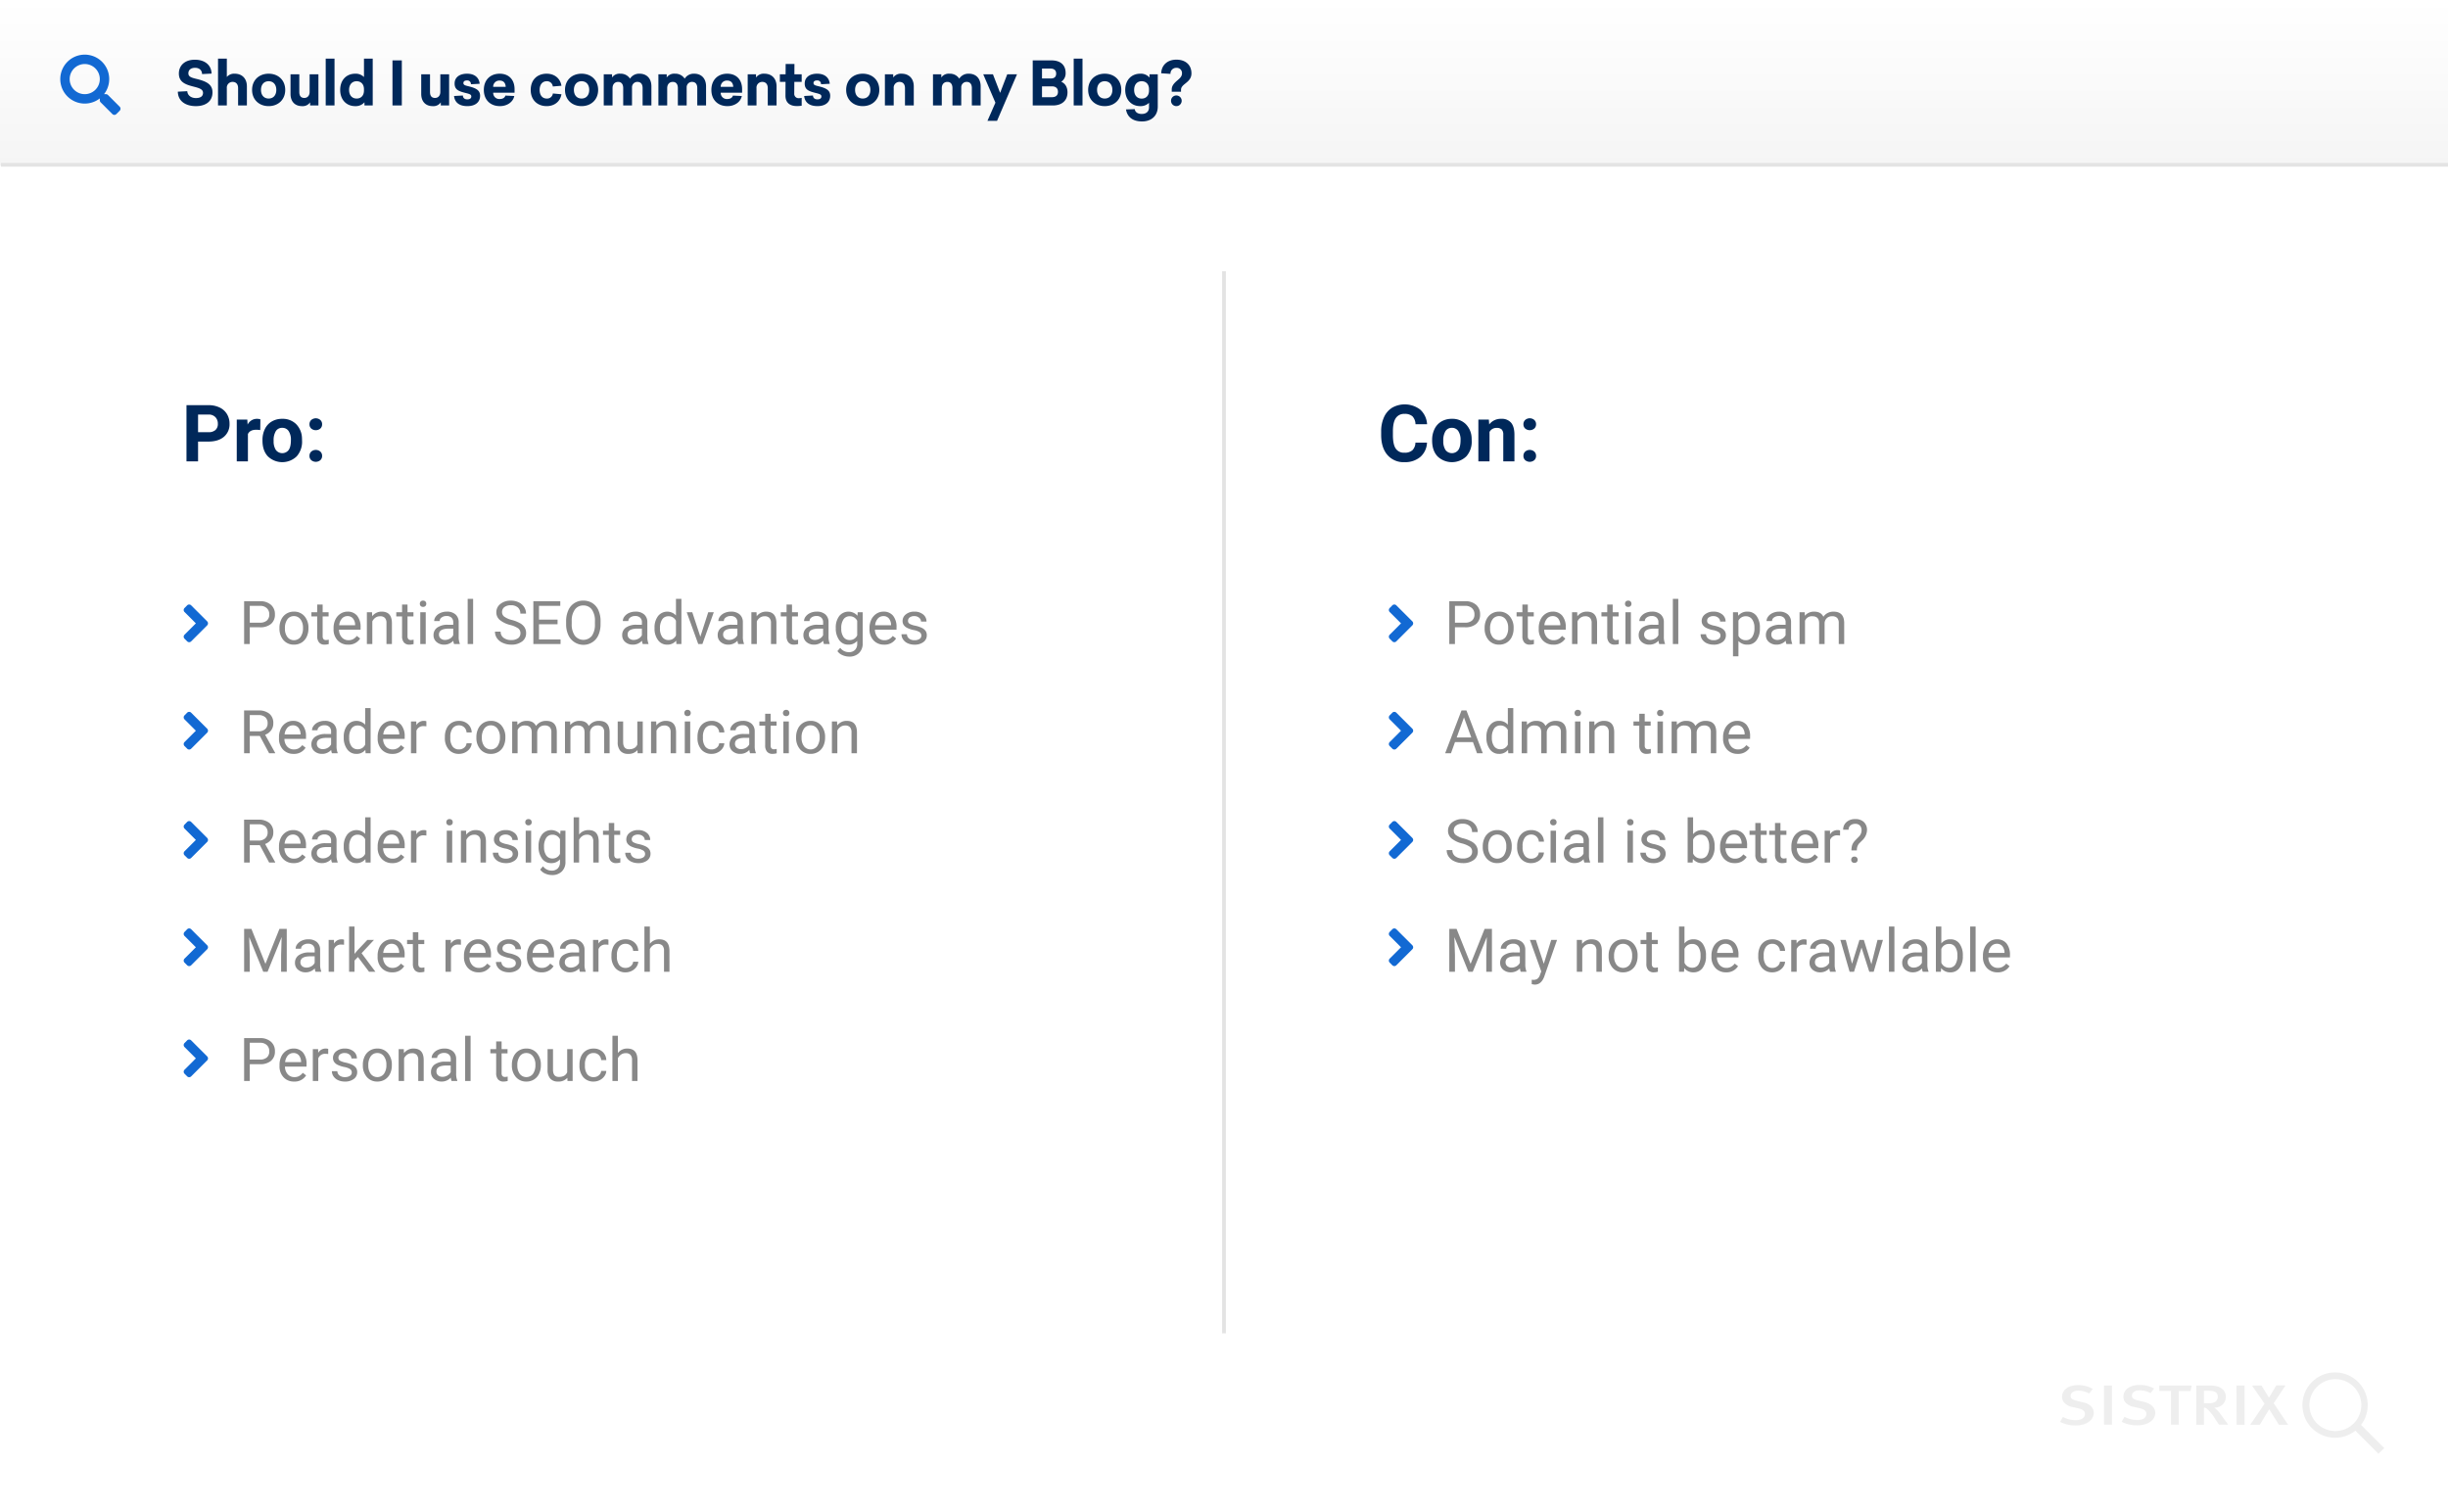 <svg xmlns="http://www.w3.org/2000/svg" xmlns:xlink="http://www.w3.org/1999/xlink" width="1300" height="803" viewBox="0 0 1300 803"><rect x="0" y="0" width="1300" height="803" fill="#333333" stroke="none"/><defs><linearGradient id="a" x1="0.5" x2="0.5" y2="1" gradientUnits="objectBoundingBox"><stop offset="0" stop-color="#fff"/><stop offset="1" stop-color="#f5f5f5"/></linearGradient><clipPath id="c"><rect width="1300" height="803"/></clipPath></defs><g id="b" clip-path="url(#c)"><rect width="1300" height="803" fill="#fff"/><path d="M0,0H1300a0,0,0,0,1,0,0V733a6,6,0,0,1-6,6H6a6,6,0,0,1-6-6V0A0,0,0,0,1,0,0Z" transform="translate(0 64)" fill="#fff"/><path d="M6,0H1294a6,6,0,0,1,6,6V88a0,0,0,0,1,0,0H0a0,0,0,0,1,0,0V6A6,6,0,0,1,6,0Z" fill="url(#a)"/><path d="M10.5,5.712c-5.728,0-8.512,3.392-8.512,7.328,0,4.64,3.584,5.888,7.9,6.976,3.2.8,4.928,1.472,4.928,3.3,0,1.952-1.568,2.752-3.776,2.752-2.592,0-4.48-1.472-4.576-3.648l-5.024.256c.064,4.96,4.064,7.68,9.6,7.68,4.8,0,8.8-2.24,8.8-7.328,0-4.256-3.232-5.792-8.128-7.04-3.3-.768-4.672-1.28-4.672-3.1,0-1.7,1.28-2.88,3.552-2.88s3.68,1.312,3.712,3.328l5.056-.256C19.232,8.464,15.68,5.712,10.5,5.712Zm16.96-.576H22.784V30h4.672V20.816a3.03,3.03,0,0,1,3.072-3.328c1.792,0,2.912,1.184,2.912,3.3V30h4.672V19.888c0-4.288-2.656-6.752-6.464-6.752a5.114,5.114,0,0,0-4.192,1.728Zm22.208,8c-5.056,0-8.8,3.392-8.8,8.608,0,5.184,3.744,8.608,8.8,8.608s8.8-3.424,8.8-8.608C58.464,16.528,54.72,13.136,49.664,13.136Zm0,4c2.4,0,4.064,1.7,4.064,4.608,0,2.88-1.664,4.576-4.064,4.576s-4.064-1.7-4.064-4.576C45.6,18.832,47.264,17.136,49.664,17.136ZM76.1,30V13.456H71.424V22.8c0,1.856-1.024,3.2-2.816,3.2-1.824,0-2.656-1.12-2.656-3.136V13.456H61.28v10.4c0,4.032,2.3,6.5,6.112,6.5a4.73,4.73,0,0,0,4.288-2.016V30Zm8.544,0V5.136H79.968V30Zm20.288,0V5.136h-4.64V14.9a6.192,6.192,0,0,0-4.672-1.76c-4.672,0-7.968,3.392-7.968,8.608,0,5.184,3.3,8.608,7.968,8.608a6.145,6.145,0,0,0,4.928-2.048V30ZM96.384,17.136c2.3,0,3.9,1.568,3.9,4.224V22.1c0,2.688-1.6,4.224-3.9,4.224-2.336,0-4-1.632-4-4.576S94.048,17.136,96.384,17.136Zm24,12.864V6.064h-4.96V30Zm25.12,0V13.456h-4.672V22.8c0,1.856-1.024,3.2-2.816,3.2-1.824,0-2.656-1.12-2.656-3.136V13.456h-4.672v10.4c0,4.032,2.3,6.5,6.112,6.5a4.73,4.73,0,0,0,4.288-2.016V30Zm9.536-16.864c-4.16,0-6.624,2.048-6.624,5.216,0,3.392,2.336,4.128,5.856,5.024,2.4.576,3.008.9,3.008,1.888,0,.96-.8,1.5-2.08,1.5-1.6,0-2.336-.832-2.4-2.048l-4.672.256c.352,3.456,2.816,5.376,7.04,5.376,4.32,0,6.784-2.144,6.784-5.5,0-3.008-2.336-4.032-5.632-4.9-1.984-.512-3.232-.672-3.232-1.824,0-.9.64-1.408,1.888-1.408a1.91,1.91,0,0,1,2.112,2.016l4.64-.256C161.44,15.408,159.232,13.136,155.04,13.136Zm25.216,10.08V21.36c0-5.152-3.136-8.224-7.9-8.224-4.928,0-8.416,3.264-8.416,8.608,0,5.312,3.488,8.608,8.544,8.608,3.872,0,7.04-2.24,7.616-5.376l-4.7-.224c-.352,1.152-1.408,1.824-3.04,1.824a3.234,3.234,0,0,1-3.456-3.36Zm-7.936-6.432c2.112,0,3.136,1.312,3.232,3.328H168.9A3.232,3.232,0,0,1,172.32,16.784Zm24.992-3.648c-4.9,0-8.48,3.168-8.48,8.608,0,5.408,3.616,8.608,8.48,8.608,4.064,0,7.2-2.4,7.84-6.3l-4.544-.416a3.07,3.07,0,0,1-3.3,2.688c-2.176,0-3.744-1.664-3.744-4.576,0-2.944,1.568-4.608,3.744-4.608a3.09,3.09,0,0,1,3.264,2.784l4.576-.384C204.544,15.536,201.344,13.136,197.312,13.136Zm18.528,0c-5.056,0-8.8,3.392-8.8,8.608,0,5.184,3.744,8.608,8.8,8.608s8.8-3.424,8.8-8.608C224.64,16.528,220.9,13.136,215.84,13.136Zm0,4c2.4,0,4.064,1.7,4.064,4.608,0,2.88-1.664,4.576-4.064,4.576s-4.064-1.7-4.064-4.576C211.776,18.832,213.44,17.136,215.84,17.136Zm30.816-4a5.7,5.7,0,0,0-5.088,2.624,5.872,5.872,0,0,0-5.184-2.624,4.772,4.772,0,0,0-4.352,2.016v-1.7h-4.416V30h4.672V20.816c0-1.984,1.12-3.328,2.976-3.328,1.7,0,2.688,1.184,2.688,3.3V30h4.672V20.24a2.8,2.8,0,0,1,2.88-2.752c1.792,0,2.752,1.184,2.752,3.3V30h4.672V19.856C252.928,15.664,250.432,13.136,246.656,13.136Zm29.024,0a5.7,5.7,0,0,0-5.088,2.624,5.872,5.872,0,0,0-5.184-2.624,4.772,4.772,0,0,0-4.352,2.016v-1.7H256.64V30h4.672V20.816c0-1.984,1.12-3.328,2.976-3.328,1.7,0,2.688,1.184,2.688,3.3V30h4.672V20.24a2.8,2.8,0,0,1,2.88-2.752c1.792,0,2.752,1.184,2.752,3.3V30h4.672V19.856C281.952,15.664,279.456,13.136,275.68,13.136Zm25.408,10.08V21.36c0-5.152-3.136-8.224-7.9-8.224-4.928,0-8.416,3.264-8.416,8.608,0,5.312,3.488,8.608,8.544,8.608,3.872,0,7.04-2.24,7.616-5.376l-4.7-.224c-.352,1.152-1.408,1.824-3.04,1.824a3.234,3.234,0,0,1-3.456-3.36Zm-7.936-6.432c2.112,0,3.136,1.312,3.232,3.328h-6.656A3.232,3.232,0,0,1,293.152,16.784Zm19.776-3.648a5,5,0,0,0-4.448,2.016v-1.7h-4.416V30h4.672V20.816a3.03,3.03,0,0,1,3.072-3.328c1.792,0,2.912,1.184,2.912,3.3V30h4.672V19.888C319.392,15.6,316.736,13.136,312.928,13.136Zm15.9,4.352h3.9V13.456h-3.872l.032-5.472h-4.672l-.032,5.472h-3.04v4.032h3.008l-.032,7.264c-.032,3.84,2.432,5.568,6.016,5.568a15.559,15.559,0,0,0,2.592-.192v-4.16a6.908,6.908,0,0,1-1.44.16,2.282,2.282,0,0,1-2.5-2.5Zm12.128-4.352c-4.16,0-6.624,2.048-6.624,5.216,0,3.392,2.336,4.128,5.856,5.024,2.4.576,3.008.9,3.008,1.888,0,.96-.8,1.5-2.08,1.5-1.6,0-2.336-.832-2.4-2.048l-4.672.256c.352,3.456,2.816,5.376,7.04,5.376,4.32,0,6.784-2.144,6.784-5.5,0-3.008-2.336-4.032-5.632-4.9-1.984-.512-3.232-.672-3.232-1.824,0-.9.64-1.408,1.888-1.408a1.91,1.91,0,0,1,2.112,2.016l4.64-.256C347.36,15.408,345.152,13.136,340.96,13.136Zm24.192,0c-5.056,0-8.8,3.392-8.8,8.608,0,5.184,3.744,8.608,8.8,8.608s8.8-3.424,8.8-8.608C373.952,16.528,370.208,13.136,365.152,13.136Zm0,4c2.4,0,4.064,1.7,4.064,4.608,0,2.88-1.664,4.576-4.064,4.576s-4.064-1.7-4.064-4.576C361.088,18.832,362.752,17.136,365.152,17.136Zm20.64-4a5,5,0,0,0-4.448,2.016v-1.7h-4.416V30H381.6V20.816a3.03,3.03,0,0,1,3.072-3.328c1.792,0,2.912,1.184,2.912,3.3V30h4.672V19.888C392.256,15.6,389.6,13.136,385.792,13.136Zm35.712,0a5.7,5.7,0,0,0-5.088,2.624,5.872,5.872,0,0,0-5.184-2.624,4.772,4.772,0,0,0-4.352,2.016v-1.7h-4.416V30h4.672V20.816c0-1.984,1.12-3.328,2.976-3.328,1.7,0,2.688,1.184,2.688,3.3V30h4.672V20.24a2.8,2.8,0,0,1,2.88-2.752c1.792,0,2.752,1.184,2.752,3.3V30h4.672V19.856C427.776,15.664,425.28,13.136,421.5,13.136ZM436.48,38.16l10.592-24.7h-5.184l-3.776,9.856L434.3,13.456h-5.152l6.464,15.072-4.224,9.632Zm18.944-32.1V30h10.72c4.544,0,7.744-2.4,7.744-6.976,0-3.008-1.5-4.9-3.328-5.6a5.368,5.368,0,0,0,2.336-4.7c0-4.512-3.136-6.656-7.456-6.656Zm4.928,4.352h4.512c1.792,0,3.008.832,3.008,2.656s-1.088,2.592-2.752,2.592h-4.768Zm0,9.44h5.28c1.824,0,3.2.864,3.2,2.912,0,2.016-1.344,2.848-3.264,2.848h-5.216ZM481.856,30V5.136h-4.672V30Zm11.808-16.864c-5.056,0-8.8,3.392-8.8,8.608,0,5.184,3.744,8.608,8.8,8.608s8.8-3.424,8.8-8.608C502.464,16.528,498.72,13.136,493.664,13.136Zm0,4c2.4,0,4.064,1.7,4.064,4.608,0,2.88-1.664,4.576-4.064,4.576s-4.064-1.7-4.064-4.576C489.6,18.832,491.264,17.136,493.664,17.136Zm18.848-4c-4.672,0-7.968,3.424-7.968,8.608s3.3,8.608,7.968,8.608a6.37,6.37,0,0,0,4.672-1.76V30.96c0,2.368-1.568,3.552-3.872,3.552-2.112,0-3.488-.96-3.712-2.56l-4.64.16c.608,3.776,3.328,6.368,8.512,6.368,5.088,0,8.352-3.1,8.352-7.872V13.456H517.44v1.728A6.047,6.047,0,0,0,512.512,13.136Zm.768,4c2.3,0,3.9,1.568,3.9,4.224v.768c0,2.656-1.6,4.224-3.9,4.224-2.336,0-4-1.664-4-4.608S510.944,17.136,513.28,17.136ZM531.712,5.68c-4.7,0-7.9,2.848-8.064,7.232l4.928.32a3.006,3.006,0,0,1,3.136-3.2,2.757,2.757,0,0,1,2.976,2.976c0,1.5-1.056,2.528-2.368,3.616-1.664,1.408-3.072,2.816-3.072,4.864V22.7h4.928V21.68c0-1.44.992-2.3,2.4-3.424,1.6-1.28,3.136-2.656,3.136-5.312C539.712,8.5,536.64,5.68,531.712,5.68Zm-.032,19.008a2.832,2.832,0,1,0,2.848,2.848A2.834,2.834,0,0,0,531.68,24.688Z" transform="translate(93 26)" fill="#00285a"/><line x2="1299.5" transform="translate(0.5 87.5)" fill="none" stroke="#e3e3e3" stroke-width="2"/><g transform="translate(1028 928)"><rect width="257" height="52" transform="translate(0 151)" fill="#fff"/><g transform="translate(66 151)"><path d="M87.056,45.443c0,3.458-3.332,6.665-9.683,6.665A18.539,18.539,0,0,1,69.2,50.221l1.509-2.641a14.128,14.128,0,0,0,6.79,1.7c3.018,0,4.9-1.257,4.9-3.269,0-1.509-1.132-2.515-3.71-3.018l-2.641-.629a7.92,7.92,0,0,1-4.778-2.515,4.5,4.5,0,0,1-1.006-3.018c0-3.647,3.458-6.162,8.425-6.162a15.572,15.572,0,0,1,7.859,2.012l-1.886,2.452a12.094,12.094,0,0,0-5.847-1.509c-2.452,0-4.024,1.132-4.024,2.829,0,1.32.88,1.949,3.269,2.578l2.955.692C84.541,40.413,87.056,42.3,87.056,45.443Zm26.533-5.91-2.955-.692c-2.452-.629-3.269-1.257-3.269-2.578,0-1.7,1.635-2.829,4.024-2.829a11.918,11.918,0,0,1,5.847,1.509l1.886-2.452a15.463,15.463,0,0,0-7.859-1.886c-4.967,0-8.425,2.515-8.425,6.162a4.29,4.29,0,0,0,1.006,3.018,7.909,7.909,0,0,0,4.841,2.515l2.641.629c2.578.566,3.71,1.509,3.71,3.018,0,2.075-1.823,3.269-4.9,3.269a14.822,14.822,0,0,1-6.728-1.7l-1.509,2.641a18.342,18.342,0,0,0,8.174,1.886c6.35,0,9.683-3.207,9.683-6.665C119.688,42.3,117.173,40.413,113.59,39.533ZM92.527,51.668h4.213V30.919H92.527Zm29.3-17.919h6.287V51.668h4.15V33.811h6.225l.566-2.892H121.889v2.829Zm60.8,6.539,6.287-9.431h-4.9l-3.9,6.476-3.961-6.413h-5.03l6.665,9.62L170.177,51.73h5.093l4.967-8.237,5.156,8.237h4.9ZM154.835,46.7l3.647,4.967h-4.9l-2.138-3.207a23.639,23.639,0,0,0-4.213-5.156,2.227,2.227,0,0,0-1.635-.629V51.73h-4.087V30.919h7.608c5.533,0,8.111,2.7,8.111,5.973a5.742,5.742,0,0,1-5.722,5.722h-.44A16.7,16.7,0,0,1,154.835,46.7Zm-3.018-7.293a3.256,3.256,0,0,0,1.132-2.515c0-2.138-1.383-3.207-5.03-3.207h-2.326v6.6h2.138a6.4,6.4,0,0,0,4.087-.88ZM162.946,51.73h4.213V30.919h-4.275Zm75.324,15.4L226.009,54.874a17.341,17.341,0,1,1,3.018-3.081l12.323,12.323ZM215.384,55.063a13.77,13.77,0,1,0-13.77-13.77,13.766,13.766,0,0,0,13.77,13.77Z" transform="translate(-69.2 -374.177)" fill="#eee"/></g></g><path d="M31.563,27.669l-6.231-6.231A1.5,1.5,0,0,0,24.269,21H23.25A12.994,12.994,0,1,0,21,23.25v1.019a1.5,1.5,0,0,0,.438,1.063l6.231,6.231a1.494,1.494,0,0,0,2.119,0l1.769-1.769A1.507,1.507,0,0,0,31.563,27.669ZM13,21a8,8,0,1,1,8-8A8,8,0,0,1,13,21Z" transform="translate(32 29)" fill="#1269d3"/><path d="M318.182,29.479V40h-6.152V10.141h11.648a13.477,13.477,0,0,1,5.917,1.23,9.067,9.067,0,0,1,3.927,3.5,9.75,9.75,0,0,1,1.374,5.158,8.574,8.574,0,0,1-3,6.921q-3,2.533-8.316,2.533Zm0-4.983h5.5a5.4,5.4,0,0,0,3.722-1.148,4.177,4.177,0,0,0,1.282-3.281,4.925,4.925,0,0,0-1.292-3.548,4.826,4.826,0,0,0-3.568-1.395h-5.64ZM351.2,23.368a16.1,16.1,0,0,0-2.133-.164q-3.363,0-4.409,2.276V40H338.73V17.811h5.6l.164,2.646a5.492,5.492,0,0,1,4.942-3.056,6.21,6.21,0,0,1,1.846.267Zm1.189,5.332a13.16,13.16,0,0,1,1.271-5.886,9.308,9.308,0,0,1,3.661-4,10.68,10.68,0,0,1,5.547-1.415,10.1,10.1,0,0,1,7.332,2.748,11.029,11.029,0,0,1,3.168,7.465l.041,1.518a11.6,11.6,0,0,1-2.851,8.193,11.048,11.048,0,0,1-15.309.01q-2.861-3.076-2.861-8.367Zm5.927.421a8.294,8.294,0,0,0,1.189,4.837,4.273,4.273,0,0,0,6.768.021q1.21-1.653,1.21-5.289a8.211,8.211,0,0,0-1.21-4.806,3.933,3.933,0,0,0-3.4-1.7,3.869,3.869,0,0,0-3.363,1.694A9.229,9.229,0,0,0,358.315,29.121Zm19.031,7.967a2.984,2.984,0,0,1,.954-2.3,3.705,3.705,0,0,1,4.8,0,2.984,2.984,0,0,1,.954,2.3,2.943,2.943,0,0,1-.943,2.266,3.767,3.767,0,0,1-4.819,0A2.943,2.943,0,0,1,377.347,37.088Zm0-16.8A2.984,2.984,0,0,1,378.3,18a3.705,3.705,0,0,1,4.8,0,2.984,2.984,0,0,1,.954,2.3,2.943,2.943,0,0,1-.943,2.266,3.767,3.767,0,0,1-4.819,0A2.943,2.943,0,0,1,377.347,20.292Z" transform="translate(-213 205)" fill="#00285a"/><path d="M330.8,30.054a10.566,10.566,0,0,1-3.558,7.588,12.5,12.5,0,0,1-8.459,2.769,11.236,11.236,0,0,1-9.034-3.866q-3.292-3.866-3.292-10.613V24.106a17.9,17.9,0,0,1,1.518-7.588,11.373,11.373,0,0,1,4.337-5.035A13.555,13.555,0,0,1,327.195,12.5a11.355,11.355,0,0,1,3.65,7.772h-6.152a6.236,6.236,0,0,0-1.61-4.194,5.961,5.961,0,0,0-4.214-1.3,5.227,5.227,0,0,0-4.6,2.2q-1.528,2.2-1.569,6.839v2.256q0,4.84,1.466,7.075a5.131,5.131,0,0,0,4.625,2.235,6.074,6.074,0,0,0,4.255-1.3,5.882,5.882,0,0,0,1.61-4.03Zm2.728-1.354a13.16,13.16,0,0,1,1.271-5.886,9.308,9.308,0,0,1,3.661-4,10.68,10.68,0,0,1,5.547-1.415,10.1,10.1,0,0,1,7.332,2.748,11.029,11.029,0,0,1,3.168,7.465l.041,1.518a11.6,11.6,0,0,1-2.851,8.193,11.048,11.048,0,0,1-15.309.01q-2.861-3.076-2.861-8.367Zm5.927.421a8.294,8.294,0,0,0,1.189,4.837,4.273,4.273,0,0,0,6.768.021q1.21-1.653,1.21-5.289a8.211,8.211,0,0,0-1.21-4.806,3.933,3.933,0,0,0-3.4-1.7,3.869,3.869,0,0,0-3.363,1.694A9.229,9.229,0,0,0,339.458,29.121Zm24.2-11.31.185,2.563A7.747,7.747,0,0,1,370.22,17.4a6.438,6.438,0,0,1,5.25,2.071q1.723,2.071,1.764,6.193V40h-5.927V25.809a3.845,3.845,0,0,0-.82-2.738,3.672,3.672,0,0,0-2.728-.851,4.077,4.077,0,0,0-3.753,2.133V40H358.08V17.811Zm18.354,19.277a2.984,2.984,0,0,1,.954-2.3,3.705,3.705,0,0,1,4.8,0,2.984,2.984,0,0,1,.954,2.3,2.943,2.943,0,0,1-.943,2.266,3.767,3.767,0,0,1-4.819,0A2.943,2.943,0,0,1,382.012,37.088Zm0-16.8a2.984,2.984,0,0,1,.954-2.3,3.705,3.705,0,0,1,4.8,0,2.984,2.984,0,0,1,.954,2.3,2.943,2.943,0,0,1-.943,2.266,3.767,3.767,0,0,1-4.819,0A2.943,2.943,0,0,1,382.012,20.292Z" transform="translate(427 205)" fill="#00285a"/><line y2="564" transform="translate(650 144)" fill="none" stroke="#e3e3e3" stroke-width="2"/><path d="M5.641,21.094V30h-3V7.25h8.391a8.43,8.43,0,0,1,5.852,1.906A6.463,6.463,0,0,1,19,14.2a6.377,6.377,0,0,1-2.07,5.1A8.807,8.807,0,0,1,11,21.094Zm0-2.453h5.391a5.39,5.39,0,0,0,3.688-1.135A4.149,4.149,0,0,0,16,14.227a4.287,4.287,0,0,0-1.281-3.256A5.049,5.049,0,0,0,11.2,9.7H5.641Zm15.766,2.75a9.986,9.986,0,0,1,.977-4.469A7.285,7.285,0,0,1,25.1,13.859a7.4,7.4,0,0,1,3.977-1.078,7.13,7.13,0,0,1,5.586,2.391A9.2,9.2,0,0,1,36.8,21.531v.2a10.073,10.073,0,0,1-.945,4.43,7.178,7.178,0,0,1-2.7,3.055,7.486,7.486,0,0,1-4.039,1.094,7.112,7.112,0,0,1-5.57-2.391,9.151,9.151,0,0,1-2.133-6.328Zm2.906.344a7.233,7.233,0,0,0,1.3,4.516,4.421,4.421,0,0,0,6.992-.023,7.909,7.909,0,0,0,1.3-4.836,7.22,7.22,0,0,0-1.32-4.508,4.2,4.2,0,0,0-3.508-1.727,4.151,4.151,0,0,0-3.453,1.7A7.85,7.85,0,0,0,24.313,21.734ZM44.344,9v4.094H47.5v2.234H44.344v10.5a2.347,2.347,0,0,0,.422,1.525,1.776,1.776,0,0,0,1.438.508,7,7,0,0,0,1.375-.187V30a8.429,8.429,0,0,1-2.219.311,3.6,3.6,0,0,1-2.922-1.172,5.034,5.034,0,0,1-.984-3.328V15.328H38.375V13.094h3.078V9ZM57.891,30.313A7.387,7.387,0,0,1,52.3,28.055a8.38,8.38,0,0,1-2.156-6.039v-.531a10.145,10.145,0,0,1,.961-4.492A7.5,7.5,0,0,1,53.789,13.9a6.757,6.757,0,0,1,3.742-1.117,6.332,6.332,0,0,1,5.125,2.172,9.4,9.4,0,0,1,1.828,6.219v1.2H53.031a6.01,6.01,0,0,0,1.461,4.039,4.592,4.592,0,0,0,3.555,1.539,5.035,5.035,0,0,0,2.594-.625A6.517,6.517,0,0,0,62.5,25.672l1.766,1.375A7.1,7.1,0,0,1,57.891,30.313Zm-.359-15.156a3.856,3.856,0,0,0-2.937,1.273A6.19,6.19,0,0,0,53.125,20h8.469v-.219a5.506,5.506,0,0,0-1.187-3.414A3.63,3.63,0,0,0,57.531,15.156Zm13.031-2.062.094,2.125a6.161,6.161,0,0,1,5.063-2.437q5.359,0,5.406,6.047V30H78.234V18.813a3.892,3.892,0,0,0-.836-2.7,3.35,3.35,0,0,0-2.555-.875,4.172,4.172,0,0,0-2.469.75,5.093,5.093,0,0,0-1.656,1.969V30H67.828V13.094ZM89.406,9v4.094h3.156v2.234H89.406v10.5a2.347,2.347,0,0,0,.422,1.525,1.776,1.776,0,0,0,1.438.508,7,7,0,0,0,1.375-.187V30a8.429,8.429,0,0,1-2.219.311A3.6,3.6,0,0,1,87.5,29.141a5.034,5.034,0,0,1-.984-3.328V15.328H83.438V13.094h3.078V9Zm9.672,21H96.188V13.094h2.891ZM95.953,8.609a1.725,1.725,0,0,1,.43-1.187,1.613,1.613,0,0,1,1.273-.484,1.638,1.638,0,0,1,1.281.484,1.707,1.707,0,0,1,.438,1.188,1.651,1.651,0,0,1-.437,1.172,1.668,1.668,0,0,1-1.281.469,1.642,1.642,0,0,1-1.273-.469A1.668,1.668,0,0,1,95.953,8.609ZM114.141,30a6.072,6.072,0,0,1-.406-1.781,6.45,6.45,0,0,1-4.812,2.094,5.968,5.968,0,0,1-4.1-1.414,4.575,4.575,0,0,1-1.6-3.586,4.779,4.779,0,0,1,2.008-4.1,9.466,9.466,0,0,1,5.648-1.461h2.813V18.422a3.247,3.247,0,0,0-.906-2.414,3.642,3.642,0,0,0-2.672-.9,4.215,4.215,0,0,0-2.594.781,2.3,2.3,0,0,0-1.047,1.891h-2.906a3.989,3.989,0,0,1,.9-2.445,6.132,6.132,0,0,1,2.438-1.867,8.2,8.2,0,0,1,3.383-.687,6.684,6.684,0,0,1,4.578,1.461,5.27,5.27,0,0,1,1.719,4.023v7.781a9.513,9.513,0,0,0,.594,3.7V30Zm-4.8-2.2a5.08,5.08,0,0,0,2.578-.7,4.253,4.253,0,0,0,1.766-1.828V21.8h-2.266q-5.312,0-5.312,3.109a2.631,2.631,0,0,0,.906,2.125A3.483,3.483,0,0,0,109.344,27.8ZM124.25,30h-2.891V6h2.891Zm19.7-10.141a14.107,14.107,0,0,1-5.617-2.727,5.209,5.209,0,0,1-1.758-3.992A5.5,5.5,0,0,1,138.727,8.7a8.538,8.538,0,0,1,5.586-1.758,9.32,9.32,0,0,1,4.18.906,6.873,6.873,0,0,1,2.844,2.5,6.393,6.393,0,0,1,1.008,3.484h-3.016a4.16,4.16,0,0,0-1.312-3.254,5.337,5.337,0,0,0-3.7-1.184,5.464,5.464,0,0,0-3.461.978,3.264,3.264,0,0,0-1.242,2.716,2.936,2.936,0,0,0,1.18,2.356A11.571,11.571,0,0,0,144.8,17.2a18.632,18.632,0,0,1,4.438,1.759,6.734,6.734,0,0,1,2.375,2.242,5.723,5.723,0,0,1,.773,3.016,5.315,5.315,0,0,1-2.156,4.43,9.194,9.194,0,0,1-5.766,1.664,10.693,10.693,0,0,1-4.375-.9,7.363,7.363,0,0,1-3.133-2.461,6.006,6.006,0,0,1-1.1-3.547h3.016a3.918,3.918,0,0,0,1.523,3.258,6.415,6.415,0,0,0,4.07,1.2,5.9,5.9,0,0,0,3.641-.969,3.147,3.147,0,0,0,1.266-2.641,3.089,3.089,0,0,0-1.172-2.586A13.511,13.511,0,0,0,143.953,19.859Zm25.141-.375h-9.859v8.063h11.453V30H156.234V7.25h14.3V9.7h-11.3v7.328h9.859Zm22.828-.125A14.073,14.073,0,0,1,190.8,25.2a8.521,8.521,0,0,1-3.187,3.8,8.8,8.8,0,0,1-12.8-3.773,13.5,13.5,0,0,1-1.18-5.664V17.922a13.906,13.906,0,0,1,1.141-5.8,8.436,8.436,0,0,1,8-5.187,8.819,8.819,0,0,1,4.82,1.32,8.506,8.506,0,0,1,3.211,3.828,14.142,14.142,0,0,1,1.125,5.836Zm-2.984-1.469a10.2,10.2,0,0,0-1.625-6.211,5.36,5.36,0,0,0-4.547-2.164,5.3,5.3,0,0,0-4.477,2.164,9.991,9.991,0,0,0-1.68,6.008v1.672a10.215,10.215,0,0,0,1.648,6.164,5.777,5.777,0,0,0,9.039.125,10.157,10.157,0,0,0,1.641-6.07ZM214.328,30a6.072,6.072,0,0,1-.406-1.781,6.45,6.45,0,0,1-4.812,2.094,5.968,5.968,0,0,1-4.1-1.414,4.575,4.575,0,0,1-1.6-3.586,4.779,4.779,0,0,1,2.008-4.1,9.466,9.466,0,0,1,5.648-1.461h2.813V18.422a3.246,3.246,0,0,0-.906-2.414,3.642,3.642,0,0,0-2.672-.9,4.215,4.215,0,0,0-2.594.781,2.3,2.3,0,0,0-1.047,1.891H203.75a3.989,3.989,0,0,1,.9-2.445,6.132,6.132,0,0,1,2.438-1.867,8.2,8.2,0,0,1,3.383-.687,6.684,6.684,0,0,1,4.578,1.461,5.27,5.27,0,0,1,1.719,4.023v7.781a9.513,9.513,0,0,0,.594,3.7V30Zm-4.8-2.2a5.08,5.08,0,0,0,2.578-.7,4.253,4.253,0,0,0,1.766-1.828V21.8h-2.266q-5.313,0-5.312,3.109a2.631,2.631,0,0,0,.906,2.125A3.483,3.483,0,0,0,209.531,27.8Zm11.063-6.391a9.9,9.9,0,0,1,1.844-6.258,6.273,6.273,0,0,1,9.531-.336V6h2.891V30H232.2l-.141-1.812a5.887,5.887,0,0,1-4.828,2.125,5.774,5.774,0,0,1-4.789-2.406,10.016,10.016,0,0,1-1.852-6.281Zm2.891.328a7.5,7.5,0,0,0,1.188,4.5,3.839,3.839,0,0,0,3.281,1.625,4.217,4.217,0,0,0,4.016-2.469V17.625a4.249,4.249,0,0,0-3.984-2.391,3.857,3.857,0,0,0-3.312,1.641A8.256,8.256,0,0,0,223.484,21.734Zm21.438,4.344,4.188-12.984h2.953L246,30h-2.2l-6.125-16.906h2.953ZM265.047,30a6.072,6.072,0,0,1-.406-1.781,6.45,6.45,0,0,1-4.812,2.094,5.968,5.968,0,0,1-4.1-1.414,4.575,4.575,0,0,1-1.6-3.586,4.779,4.779,0,0,1,2.008-4.1,9.466,9.466,0,0,1,5.648-1.461h2.813V18.422a3.247,3.247,0,0,0-.906-2.414,3.642,3.642,0,0,0-2.672-.9,4.215,4.215,0,0,0-2.594.781,2.3,2.3,0,0,0-1.047,1.891h-2.906a3.989,3.989,0,0,1,.9-2.445,6.132,6.132,0,0,1,2.438-1.867,8.2,8.2,0,0,1,3.383-.687,6.684,6.684,0,0,1,4.578,1.461,5.27,5.27,0,0,1,1.719,4.023v7.781a9.513,9.513,0,0,0,.594,3.7V30Zm-4.8-2.2a5.08,5.08,0,0,0,2.578-.7,4.253,4.253,0,0,0,1.766-1.828V21.8h-2.266q-5.312,0-5.312,3.109a2.632,2.632,0,0,0,.906,2.125A3.483,3.483,0,0,0,260.25,27.8Zm14.5-14.7.094,2.125a6.161,6.161,0,0,1,5.063-2.437q5.359,0,5.406,6.047V30h-2.891V18.813a3.892,3.892,0,0,0-.836-2.7,3.35,3.35,0,0,0-2.555-.875,4.172,4.172,0,0,0-2.469.75,5.093,5.093,0,0,0-1.656,1.969V30h-2.891V13.094ZM293.594,9v4.094h3.156v2.234h-3.156v10.5a2.347,2.347,0,0,0,.422,1.525,1.776,1.776,0,0,0,1.438.508,7,7,0,0,0,1.375-.187V30a8.429,8.429,0,0,1-2.219.311,3.6,3.6,0,0,1-2.922-1.172,5.034,5.034,0,0,1-.984-3.328V15.328h-3.078V13.094H290.7V9Zm16.969,21a6.072,6.072,0,0,1-.406-1.781,6.45,6.45,0,0,1-4.812,2.094,5.968,5.968,0,0,1-4.1-1.414,4.575,4.575,0,0,1-1.6-3.586,4.779,4.779,0,0,1,2.008-4.1A9.466,9.466,0,0,1,307.3,19.75h2.813V18.422a3.247,3.247,0,0,0-.906-2.414,3.642,3.642,0,0,0-2.672-.9,4.215,4.215,0,0,0-2.594.781,2.3,2.3,0,0,0-1.047,1.891h-2.906a3.989,3.989,0,0,1,.9-2.445,6.132,6.132,0,0,1,2.438-1.867,8.2,8.2,0,0,1,3.383-.687,6.684,6.684,0,0,1,4.578,1.461A5.27,5.27,0,0,1,313,18.266v7.781a9.513,9.513,0,0,0,.594,3.7V30Zm-4.8-2.2a5.08,5.08,0,0,0,2.578-.7,4.253,4.253,0,0,0,1.766-1.828V21.8h-2.266q-5.312,0-5.312,3.109a2.632,2.632,0,0,0,.906,2.125A3.483,3.483,0,0,0,305.766,27.8Zm11.078-6.391a9.936,9.936,0,0,1,1.828-6.289,6.3,6.3,0,0,1,9.672-.148l.141-1.875h2.641v16.5a6.878,6.878,0,0,1-1.945,5.172,7.179,7.179,0,0,1-5.227,1.891,8.7,8.7,0,0,1-3.578-.781,6.159,6.159,0,0,1-2.672-2.141L319.2,32a5.653,5.653,0,0,0,4.547,2.3,4.429,4.429,0,0,0,3.289-1.187,4.539,4.539,0,0,0,1.18-3.344V28.313a5.941,5.941,0,0,1-4.734,2,5.775,5.775,0,0,1-4.8-2.391A10.447,10.447,0,0,1,316.844,21.406Zm2.906.328a7.58,7.58,0,0,0,1.172,4.492,3.808,3.808,0,0,0,3.281,1.633,4.234,4.234,0,0,0,4.016-2.484V17.656a4.284,4.284,0,0,0-3.984-2.422,3.842,3.842,0,0,0-3.3,1.641A8.256,8.256,0,0,0,319.75,21.734Zm22.75,8.578a7.387,7.387,0,0,1-5.594-2.258,8.38,8.38,0,0,1-2.156-6.039v-.531a10.145,10.145,0,0,1,.961-4.492A7.5,7.5,0,0,1,338.4,13.9a6.757,6.757,0,0,1,3.742-1.117,6.332,6.332,0,0,1,5.125,2.172,9.4,9.4,0,0,1,1.828,6.219v1.2H337.641a6.01,6.01,0,0,0,1.461,4.039,4.592,4.592,0,0,0,3.555,1.539,5.035,5.035,0,0,0,2.594-.625,6.517,6.517,0,0,0,1.859-1.656l1.766,1.375A7.1,7.1,0,0,1,342.5,30.313Zm-.359-15.156A3.856,3.856,0,0,0,339.2,16.43,6.19,6.19,0,0,0,337.734,20H346.2v-.219a5.506,5.506,0,0,0-1.187-3.414A3.63,3.63,0,0,0,342.141,15.156Zm20.141,10.359a2.128,2.128,0,0,0-.883-1.82,8.5,8.5,0,0,0-3.078-1.117,14.553,14.553,0,0,1-3.484-1.125,4.957,4.957,0,0,1-1.906-1.562,3.737,3.737,0,0,1-.617-2.156,4.386,4.386,0,0,1,1.758-3.516,6.865,6.865,0,0,1,4.492-1.437,7.064,7.064,0,0,1,4.664,1.484,4.715,4.715,0,0,1,1.789,3.8h-2.906a2.61,2.61,0,0,0-1.008-2.047,3.776,3.776,0,0,0-2.539-.859,3.952,3.952,0,0,0-2.469.688,2.164,2.164,0,0,0-.891,1.8,1.753,1.753,0,0,0,.828,1.578,10.189,10.189,0,0,0,2.992,1.016,15.591,15.591,0,0,1,3.508,1.156,5.117,5.117,0,0,1,1.992,1.617,3.976,3.976,0,0,1,.648,2.3,4.327,4.327,0,0,1-1.812,3.633,7.6,7.6,0,0,1-4.7,1.367,8.513,8.513,0,0,1-3.594-.719,5.845,5.845,0,0,1-2.445-2.008,4.839,4.839,0,0,1-.883-2.789h2.891a2.993,2.993,0,0,0,1.164,2.3,4.516,4.516,0,0,0,2.867.852,4.662,4.662,0,0,0,2.633-.664A2.04,2.04,0,0,0,362.281,25.516ZM10.984,78.8H5.641V88H2.625V65.25h7.531A8.914,8.914,0,0,1,16.07,67a6.3,6.3,0,0,1,2.07,5.094,6.125,6.125,0,0,1-1.148,3.7,6.856,6.856,0,0,1-3.2,2.359l5.344,9.656V88H15.922ZM5.641,76.344H10.25A5.2,5.2,0,0,0,13.8,75.185a3.917,3.917,0,0,0,1.32-3.1,4.125,4.125,0,0,0-1.258-3.24A5.326,5.326,0,0,0,10.234,67.7H5.641ZM28.906,88.313a7.387,7.387,0,0,1-5.594-2.258,8.38,8.38,0,0,1-2.156-6.039v-.531a10.145,10.145,0,0,1,.961-4.492A7.5,7.5,0,0,1,24.8,71.9a6.757,6.757,0,0,1,3.742-1.117,6.332,6.332,0,0,1,5.125,2.172A9.4,9.4,0,0,1,35.5,79.172v1.2H24.047a6.01,6.01,0,0,0,1.461,4.039,4.592,4.592,0,0,0,3.555,1.539,5.035,5.035,0,0,0,2.594-.625,6.517,6.517,0,0,0,1.859-1.656l1.766,1.375A7.1,7.1,0,0,1,28.906,88.313Zm-.359-15.156a3.856,3.856,0,0,0-2.937,1.273A6.19,6.19,0,0,0,24.141,78h8.469v-.219a5.506,5.506,0,0,0-1.187-3.414A3.63,3.63,0,0,0,28.547,73.156ZM49.281,88a6.072,6.072,0,0,1-.406-1.781,6.45,6.45,0,0,1-4.812,2.094,5.968,5.968,0,0,1-4.1-1.414,4.575,4.575,0,0,1-1.6-3.586,4.779,4.779,0,0,1,2.008-4.1,9.466,9.466,0,0,1,5.648-1.461h2.813V76.422a3.246,3.246,0,0,0-.906-2.414,3.642,3.642,0,0,0-2.672-.9,4.215,4.215,0,0,0-2.594.781,2.3,2.3,0,0,0-1.047,1.891H38.7a3.989,3.989,0,0,1,.9-2.445,6.132,6.132,0,0,1,2.438-1.867,8.2,8.2,0,0,1,3.383-.687A6.684,6.684,0,0,1,50,72.242a5.27,5.27,0,0,1,1.719,4.023v7.781a9.513,9.513,0,0,0,.594,3.7V88Zm-4.8-2.2a5.08,5.08,0,0,0,2.578-.7,4.253,4.253,0,0,0,1.766-1.828V79.8H46.563q-5.313,0-5.312,3.109a2.631,2.631,0,0,0,.906,2.125A3.483,3.483,0,0,0,44.484,85.8Zm11.063-6.391a9.9,9.9,0,0,1,1.844-6.258,6.273,6.273,0,0,1,9.531-.336V64h2.891V88H67.156l-.141-1.812a5.887,5.887,0,0,1-4.828,2.125A5.774,5.774,0,0,1,57.4,85.906a10.016,10.016,0,0,1-1.852-6.281Zm2.891.328a7.5,7.5,0,0,0,1.188,4.5,3.839,3.839,0,0,0,3.281,1.625,4.217,4.217,0,0,0,4.016-2.469V75.625a4.249,4.249,0,0,0-3.984-2.391,3.857,3.857,0,0,0-3.312,1.641A8.256,8.256,0,0,0,58.438,79.734Zm22.875,8.578a7.387,7.387,0,0,1-5.594-2.258,8.38,8.38,0,0,1-2.156-6.039v-.531a10.145,10.145,0,0,1,.961-4.492A7.5,7.5,0,0,1,77.211,71.9a6.757,6.757,0,0,1,3.742-1.117,6.332,6.332,0,0,1,5.125,2.172,9.4,9.4,0,0,1,1.828,6.219v1.2H76.453a6.01,6.01,0,0,0,1.461,4.039,4.592,4.592,0,0,0,3.555,1.539,5.035,5.035,0,0,0,2.594-.625,6.517,6.517,0,0,0,1.859-1.656l1.766,1.375A7.1,7.1,0,0,1,81.313,88.313Zm-.359-15.156a3.856,3.856,0,0,0-2.937,1.273A6.19,6.19,0,0,0,76.547,78h8.469v-.219a5.506,5.506,0,0,0-1.187-3.414A3.63,3.63,0,0,0,80.953,73.156Zm18.469.531A8.663,8.663,0,0,0,98,73.578,3.809,3.809,0,0,0,94.141,76V88H91.25V71.094h2.813l.047,1.953a4.5,4.5,0,0,1,4.031-2.266A2.953,2.953,0,0,1,99.422,71Zm17.359,12.266a4.164,4.164,0,0,0,2.7-.937,3.3,3.3,0,0,0,1.281-2.344H123.5a5.242,5.242,0,0,1-1,2.766,6.586,6.586,0,0,1-2.461,2.094,7.1,7.1,0,0,1-3.258.781,6.964,6.964,0,0,1-5.492-2.3,9.179,9.179,0,0,1-2.039-6.3v-.484a10.178,10.178,0,0,1,.906-4.391,6.9,6.9,0,0,1,2.6-2.984,7.39,7.39,0,0,1,4.008-1.062,6.78,6.78,0,0,1,4.727,1.7,6.087,6.087,0,0,1,2.008,4.422h-2.734a3.984,3.984,0,0,0-1.242-2.7,3.864,3.864,0,0,0-2.758-1.055,4.046,4.046,0,0,0-3.414,1.586,7.448,7.448,0,0,0-1.211,4.586v.547a7.3,7.3,0,0,0,1.2,4.5A4.065,4.065,0,0,0,116.781,85.953Zm9.2-6.562a9.986,9.986,0,0,1,.977-4.469,7.285,7.285,0,0,1,2.719-3.062,7.4,7.4,0,0,1,3.977-1.078,7.13,7.13,0,0,1,5.586,2.391,9.2,9.2,0,0,1,2.133,6.359v.2a10.073,10.073,0,0,1-.945,4.43,7.178,7.178,0,0,1-2.7,3.055,7.486,7.486,0,0,1-4.039,1.094,7.112,7.112,0,0,1-5.57-2.391,9.151,9.151,0,0,1-2.133-6.328Zm2.906.344a7.233,7.233,0,0,0,1.3,4.516,4.421,4.421,0,0,0,6.992-.023,7.909,7.909,0,0,0,1.3-4.836,7.22,7.22,0,0,0-1.32-4.508,4.2,4.2,0,0,0-3.508-1.727,4.151,4.151,0,0,0-3.453,1.7A7.85,7.85,0,0,0,128.891,79.734Zm18.828-8.641.078,1.875a6.243,6.243,0,0,1,5.016-2.187q3.547,0,4.828,2.719a6.4,6.4,0,0,1,2.2-1.969,6.484,6.484,0,0,1,3.2-.75q5.562,0,5.656,5.891V88H165.8V76.844a3.882,3.882,0,0,0-.828-2.711,3.647,3.647,0,0,0-2.781-.9,3.833,3.833,0,0,0-2.672.961,3.9,3.9,0,0,0-1.234,2.586V88h-2.906V76.922q0-3.688-3.609-3.687a3.868,3.868,0,0,0-3.891,2.422V88h-2.891V71.094Zm28.047,0,.078,1.875a6.243,6.243,0,0,1,5.016-2.187q3.547,0,4.828,2.719a6.4,6.4,0,0,1,2.2-1.969,6.484,6.484,0,0,1,3.2-.75q5.562,0,5.656,5.891V88h-2.891V76.844a3.882,3.882,0,0,0-.828-2.711,3.647,3.647,0,0,0-2.781-.9,3.833,3.833,0,0,0-2.672.961,3.9,3.9,0,0,0-1.234,2.586V88h-2.906V76.922q0-3.688-3.609-3.687a3.868,3.868,0,0,0-3.891,2.422V88h-2.891V71.094Zm35.766,15.234a6.14,6.14,0,0,1-4.953,1.984,5.256,5.256,0,0,1-4.117-1.57,6.8,6.8,0,0,1-1.43-4.648v-11h2.891V82.016q0,3.844,3.125,3.844,3.312,0,4.406-2.469v-12.3h2.891V88h-2.75Zm9.938-15.234.094,2.125a6.161,6.161,0,0,1,5.063-2.437q5.359,0,5.406,6.047V88h-2.891V76.813a3.892,3.892,0,0,0-.836-2.7,3.35,3.35,0,0,0-2.555-.875,4.172,4.172,0,0,0-2.469.75,5.093,5.093,0,0,0-1.656,1.969V88h-2.891V71.094ZM239.531,88h-2.891V71.094h2.891Zm-3.125-21.391a1.725,1.725,0,0,1,.43-1.187,1.613,1.613,0,0,1,1.273-.484,1.638,1.638,0,0,1,1.281.484,1.707,1.707,0,0,1,.438,1.188,1.651,1.651,0,0,1-.437,1.172,1.668,1.668,0,0,1-1.281.469,1.642,1.642,0,0,1-1.273-.469A1.668,1.668,0,0,1,236.406,66.609Zm14.531,19.344a4.164,4.164,0,0,0,2.7-.937,3.3,3.3,0,0,0,1.281-2.344h2.734a5.242,5.242,0,0,1-1,2.766,6.586,6.586,0,0,1-2.461,2.094,7.1,7.1,0,0,1-3.258.781,6.964,6.964,0,0,1-5.492-2.3,9.179,9.179,0,0,1-2.039-6.3v-.484a10.178,10.178,0,0,1,.906-4.391,6.9,6.9,0,0,1,2.6-2.984,7.39,7.39,0,0,1,4.008-1.062,6.78,6.78,0,0,1,4.727,1.7,6.087,6.087,0,0,1,2.008,4.422h-2.734a3.984,3.984,0,0,0-1.242-2.7,3.864,3.864,0,0,0-2.758-1.055,4.046,4.046,0,0,0-3.414,1.586,7.448,7.448,0,0,0-1.211,4.586v.547a7.3,7.3,0,0,0,1.2,4.5A4.065,4.065,0,0,0,250.938,85.953ZM271.344,88a6.072,6.072,0,0,1-.406-1.781,6.45,6.45,0,0,1-4.812,2.094,5.968,5.968,0,0,1-4.1-1.414,4.575,4.575,0,0,1-1.6-3.586,4.779,4.779,0,0,1,2.008-4.1,9.466,9.466,0,0,1,5.648-1.461h2.813V76.422a3.247,3.247,0,0,0-.906-2.414,3.642,3.642,0,0,0-2.672-.9,4.215,4.215,0,0,0-2.594.781,2.3,2.3,0,0,0-1.047,1.891h-2.906a3.989,3.989,0,0,1,.9-2.445,6.132,6.132,0,0,1,2.438-1.867,8.2,8.2,0,0,1,3.383-.687,6.684,6.684,0,0,1,4.578,1.461,5.27,5.27,0,0,1,1.719,4.023v7.781a9.513,9.513,0,0,0,.594,3.7V88Zm-4.8-2.2a5.08,5.08,0,0,0,2.578-.7,4.253,4.253,0,0,0,1.766-1.828V79.8h-2.266q-5.312,0-5.312,3.109a2.632,2.632,0,0,0,.906,2.125A3.483,3.483,0,0,0,266.547,85.8ZM282.234,67v4.094h3.156v2.234h-3.156v10.5a2.347,2.347,0,0,0,.422,1.525,1.775,1.775,0,0,0,1.438.508,7,7,0,0,0,1.375-.187V88a8.429,8.429,0,0,1-2.219.311,3.6,3.6,0,0,1-2.922-1.172,5.034,5.034,0,0,1-.984-3.328V73.328h-3.078V71.094h3.078V67Zm9.672,21h-2.891V71.094h2.891Zm-3.125-21.391a1.725,1.725,0,0,1,.43-1.187,1.613,1.613,0,0,1,1.273-.484,1.638,1.638,0,0,1,1.281.484,1.707,1.707,0,0,1,.438,1.188,1.651,1.651,0,0,1-.437,1.172,1.668,1.668,0,0,1-1.281.469,1.642,1.642,0,0,1-1.273-.469A1.668,1.668,0,0,1,288.781,66.609Zm6.984,12.781a9.986,9.986,0,0,1,.977-4.469,7.285,7.285,0,0,1,2.719-3.062,7.4,7.4,0,0,1,3.977-1.078,7.13,7.13,0,0,1,5.586,2.391,9.2,9.2,0,0,1,2.133,6.359v.2a10.073,10.073,0,0,1-.945,4.43,7.178,7.178,0,0,1-2.7,3.055,7.486,7.486,0,0,1-4.039,1.094,7.112,7.112,0,0,1-5.57-2.391,9.151,9.151,0,0,1-2.133-6.328Zm2.906.344a7.233,7.233,0,0,0,1.3,4.516,4.421,4.421,0,0,0,6.992-.023,7.909,7.909,0,0,0,1.3-4.836,7.22,7.22,0,0,0-1.32-4.508,4.2,4.2,0,0,0-3.508-1.727,4.151,4.151,0,0,0-3.453,1.7A7.85,7.85,0,0,0,298.672,79.734Zm18.844-8.641.094,2.125a6.161,6.161,0,0,1,5.063-2.437q5.359,0,5.406,6.047V88h-2.891V76.813a3.892,3.892,0,0,0-.836-2.7,3.35,3.35,0,0,0-2.555-.875,4.172,4.172,0,0,0-2.469.75,5.093,5.093,0,0,0-1.656,1.969V88h-2.891V71.094ZM10.984,136.8H5.641V146H2.625V123.25h7.531A8.914,8.914,0,0,1,16.07,125a6.3,6.3,0,0,1,2.07,5.094,6.125,6.125,0,0,1-1.148,3.7,6.856,6.856,0,0,1-3.2,2.359l5.344,9.656V146H15.922Zm-5.344-2.453H10.25a5.2,5.2,0,0,0,3.555-1.158,3.917,3.917,0,0,0,1.32-3.1,4.125,4.125,0,0,0-1.258-3.24,5.326,5.326,0,0,0-3.633-1.143H5.641Zm23.266,11.969a7.387,7.387,0,0,1-5.594-2.258,8.38,8.38,0,0,1-2.156-6.039v-.531a10.145,10.145,0,0,1,.961-4.492A7.5,7.5,0,0,1,24.8,129.9a6.757,6.757,0,0,1,3.742-1.117,6.332,6.332,0,0,1,5.125,2.172,9.4,9.4,0,0,1,1.828,6.219v1.2H24.047a6.01,6.01,0,0,0,1.461,4.039,4.592,4.592,0,0,0,3.555,1.539,5.035,5.035,0,0,0,2.594-.625,6.517,6.517,0,0,0,1.859-1.656l1.766,1.375A7.1,7.1,0,0,1,28.906,146.313Zm-.359-15.156a3.856,3.856,0,0,0-2.937,1.273A6.19,6.19,0,0,0,24.141,136h8.469v-.219a5.506,5.506,0,0,0-1.187-3.414A3.63,3.63,0,0,0,28.547,131.156ZM49.281,146a6.072,6.072,0,0,1-.406-1.781,6.45,6.45,0,0,1-4.812,2.094,5.968,5.968,0,0,1-4.1-1.414,4.575,4.575,0,0,1-1.6-3.586,4.779,4.779,0,0,1,2.008-4.1,9.466,9.466,0,0,1,5.648-1.461h2.813v-1.328a3.246,3.246,0,0,0-.906-2.414,3.642,3.642,0,0,0-2.672-.9,4.215,4.215,0,0,0-2.594.781,2.3,2.3,0,0,0-1.047,1.891H38.7a3.989,3.989,0,0,1,.9-2.445,6.132,6.132,0,0,1,2.438-1.867,8.2,8.2,0,0,1,3.383-.687A6.684,6.684,0,0,1,50,130.242a5.27,5.27,0,0,1,1.719,4.023v7.781a9.513,9.513,0,0,0,.594,3.7V146Zm-4.8-2.2a5.08,5.08,0,0,0,2.578-.7,4.253,4.253,0,0,0,1.766-1.828V137.8H46.563q-5.313,0-5.312,3.109a2.631,2.631,0,0,0,.906,2.125A3.483,3.483,0,0,0,44.484,143.8Zm11.063-6.391a9.9,9.9,0,0,1,1.844-6.258,6.273,6.273,0,0,1,9.531-.336V122h2.891v24H67.156l-.141-1.812a5.887,5.887,0,0,1-4.828,2.125,5.774,5.774,0,0,1-4.789-2.406,10.016,10.016,0,0,1-1.852-6.281Zm2.891.328a7.5,7.5,0,0,0,1.188,4.5,3.839,3.839,0,0,0,3.281,1.625,4.217,4.217,0,0,0,4.016-2.469v-7.766a4.249,4.249,0,0,0-3.984-2.391,3.857,3.857,0,0,0-3.312,1.641A8.256,8.256,0,0,0,58.438,137.734Zm22.875,8.578a7.387,7.387,0,0,1-5.594-2.258,8.38,8.38,0,0,1-2.156-6.039v-.531a10.145,10.145,0,0,1,.961-4.492,7.5,7.5,0,0,1,2.688-3.094,6.757,6.757,0,0,1,3.742-1.117,6.332,6.332,0,0,1,5.125,2.172,9.4,9.4,0,0,1,1.828,6.219v1.2H76.453a6.01,6.01,0,0,0,1.461,4.039,4.592,4.592,0,0,0,3.555,1.539,5.035,5.035,0,0,0,2.594-.625,6.517,6.517,0,0,0,1.859-1.656l1.766,1.375A7.1,7.1,0,0,1,81.313,146.313Zm-.359-15.156a3.856,3.856,0,0,0-2.937,1.273A6.19,6.19,0,0,0,76.547,136h8.469v-.219a5.506,5.506,0,0,0-1.187-3.414A3.63,3.63,0,0,0,80.953,131.156Zm18.469.531A8.662,8.662,0,0,0,98,131.578,3.809,3.809,0,0,0,94.141,134v12H91.25V129.094h2.813l.047,1.953a4.5,4.5,0,0,1,4.031-2.266,2.953,2.953,0,0,1,1.281.219ZM113.141,146H110.25V129.094h2.891Zm-3.125-21.391a1.725,1.725,0,0,1,.43-1.187,1.613,1.613,0,0,1,1.273-.484,1.638,1.638,0,0,1,1.281.484,1.707,1.707,0,0,1,.438,1.188,1.651,1.651,0,0,1-.437,1.172,1.668,1.668,0,0,1-1.281.469,1.642,1.642,0,0,1-1.273-.469A1.668,1.668,0,0,1,110.016,124.609Zm10.484,4.484.094,2.125a6.161,6.161,0,0,1,5.063-2.437q5.359,0,5.406,6.047V146h-2.891V134.813a3.892,3.892,0,0,0-.836-2.7,3.35,3.35,0,0,0-2.555-.875,4.172,4.172,0,0,0-2.469.75,5.093,5.093,0,0,0-1.656,1.969V146h-2.891V129.094Zm24.766,12.422a2.128,2.128,0,0,0-.883-1.82,8.5,8.5,0,0,0-3.078-1.117,14.553,14.553,0,0,1-3.484-1.125,4.957,4.957,0,0,1-1.906-1.562,3.738,3.738,0,0,1-.617-2.156,4.386,4.386,0,0,1,1.758-3.516,6.865,6.865,0,0,1,4.492-1.437,7.064,7.064,0,0,1,4.664,1.484,4.715,4.715,0,0,1,1.789,3.8h-2.906a2.61,2.61,0,0,0-1.008-2.047,3.776,3.776,0,0,0-2.539-.859,3.952,3.952,0,0,0-2.469.688,2.164,2.164,0,0,0-.891,1.8,1.753,1.753,0,0,0,.828,1.578,10.189,10.189,0,0,0,2.992,1.016,15.591,15.591,0,0,1,3.508,1.156,5.117,5.117,0,0,1,1.992,1.617,3.976,3.976,0,0,1,.648,2.3,4.327,4.327,0,0,1-1.812,3.633,7.6,7.6,0,0,1-4.7,1.367,8.513,8.513,0,0,1-3.594-.719,5.845,5.845,0,0,1-2.445-2.008,4.839,4.839,0,0,1-.883-2.789h2.891a2.993,2.993,0,0,0,1.164,2.3,4.516,4.516,0,0,0,2.867.852,4.662,4.662,0,0,0,2.633-.664A2.04,2.04,0,0,0,145.266,141.516Zm9.8,4.484h-2.891V129.094h2.891Zm-3.125-21.391a1.725,1.725,0,0,1,.43-1.187,1.613,1.613,0,0,1,1.273-.484,1.638,1.638,0,0,1,1.281.484,1.707,1.707,0,0,1,.438,1.188,1.651,1.651,0,0,1-.437,1.172,1.668,1.668,0,0,1-1.281.469,1.642,1.642,0,0,1-1.273-.469A1.668,1.668,0,0,1,151.938,124.609Zm7.063,12.8a9.936,9.936,0,0,1,1.828-6.289,6.3,6.3,0,0,1,9.672-.148l.141-1.875h2.641v16.5a6.878,6.878,0,0,1-1.945,5.172,7.179,7.179,0,0,1-5.227,1.891,8.7,8.7,0,0,1-3.578-.781,6.159,6.159,0,0,1-2.672-2.141l1.5-1.734a5.653,5.653,0,0,0,4.547,2.3,4.429,4.429,0,0,0,3.289-1.187,4.539,4.539,0,0,0,1.18-3.344v-1.453a5.941,5.941,0,0,1-4.734,2,5.775,5.775,0,0,1-4.8-2.391A10.447,10.447,0,0,1,159,137.406Zm2.906.328a7.58,7.58,0,0,0,1.172,4.492,3.808,3.808,0,0,0,3.281,1.633,4.234,4.234,0,0,0,4.016-2.484v-7.719a4.284,4.284,0,0,0-3.984-2.422,3.842,3.842,0,0,0-3.3,1.641A8.256,8.256,0,0,0,161.906,137.734Zm18.625-6.594a6.146,6.146,0,0,1,5-2.359q5.359,0,5.406,6.047V146h-2.891V134.813a3.892,3.892,0,0,0-.836-2.7,3.35,3.35,0,0,0-2.555-.875,4.172,4.172,0,0,0-2.469.75,5.093,5.093,0,0,0-1.656,1.969V146h-2.891V122h2.891ZM199.188,125v4.094h3.156v2.234h-3.156v10.5a2.347,2.347,0,0,0,.422,1.525,1.776,1.776,0,0,0,1.438.508,7,7,0,0,0,1.375-.187V146a8.429,8.429,0,0,1-2.219.311,3.6,3.6,0,0,1-2.922-1.172,5.034,5.034,0,0,1-.984-3.328V131.328h-3.078v-2.234H196.3V125Zm16.375,16.516a2.128,2.128,0,0,0-.883-1.82,8.5,8.5,0,0,0-3.078-1.117,14.553,14.553,0,0,1-3.484-1.125,4.957,4.957,0,0,1-1.906-1.562,3.738,3.738,0,0,1-.617-2.156,4.386,4.386,0,0,1,1.758-3.516,6.865,6.865,0,0,1,4.492-1.437,7.064,7.064,0,0,1,4.664,1.484,4.715,4.715,0,0,1,1.789,3.8h-2.906a2.61,2.61,0,0,0-1.008-2.047,3.776,3.776,0,0,0-2.539-.859,3.952,3.952,0,0,0-2.469.688,2.164,2.164,0,0,0-.891,1.8,1.753,1.753,0,0,0,.828,1.578,10.189,10.189,0,0,0,2.992,1.016,15.591,15.591,0,0,1,3.508,1.156,5.117,5.117,0,0,1,1.992,1.617,3.976,3.976,0,0,1,.648,2.3,4.327,4.327,0,0,1-1.812,3.633,7.6,7.6,0,0,1-4.7,1.367,8.513,8.513,0,0,1-3.594-.719,5.845,5.845,0,0,1-2.445-2.008,4.839,4.839,0,0,1-.883-2.789h2.891a2.993,2.993,0,0,0,1.164,2.3,4.516,4.516,0,0,0,2.867.852,4.662,4.662,0,0,0,2.633-.664A2.04,2.04,0,0,0,215.563,141.516ZM6.516,181.25l7.438,18.563,7.438-18.562h3.891V204h-3v-8.859l.281-9.562L15.094,204H12.8L5.344,185.625l.3,9.516V204h-3V181.25ZM40.563,204a6.072,6.072,0,0,1-.406-1.781,6.45,6.45,0,0,1-4.812,2.094,5.968,5.968,0,0,1-4.1-1.414,4.575,4.575,0,0,1-1.6-3.586,4.779,4.779,0,0,1,2.008-4.1A9.466,9.466,0,0,1,37.3,193.75h2.813v-1.328a3.246,3.246,0,0,0-.906-2.414,3.642,3.642,0,0,0-2.672-.9,4.215,4.215,0,0,0-2.594.781,2.3,2.3,0,0,0-1.047,1.891H29.984a3.989,3.989,0,0,1,.9-2.445,6.132,6.132,0,0,1,2.438-1.867,8.2,8.2,0,0,1,3.383-.687,6.684,6.684,0,0,1,4.578,1.461A5.27,5.27,0,0,1,43,192.266v7.781a9.513,9.513,0,0,0,.594,3.7V204Zm-4.8-2.2a5.08,5.08,0,0,0,2.578-.7,4.253,4.253,0,0,0,1.766-1.828V195.8H37.844q-5.313,0-5.312,3.109a2.631,2.631,0,0,0,.906,2.125A3.483,3.483,0,0,0,35.766,201.8ZM55.7,189.688a8.662,8.662,0,0,0-1.422-.109A3.809,3.809,0,0,0,50.422,192v12H47.531V187.094h2.813l.047,1.953a4.5,4.5,0,0,1,4.031-2.266A2.953,2.953,0,0,1,55.7,187Zm7.375,6.484-1.812,1.891V204H58.375V180h2.891v14.516l1.547-1.859,5.266-5.562h3.516l-6.578,7.063L72.359,204H68.969Zm18.2,8.141a7.387,7.387,0,0,1-5.594-2.258,8.38,8.38,0,0,1-2.156-6.039v-.531a10.145,10.145,0,0,1,.961-4.492A7.5,7.5,0,0,1,77.18,187.9a6.757,6.757,0,0,1,3.742-1.117,6.332,6.332,0,0,1,5.125,2.172,9.4,9.4,0,0,1,1.828,6.219v1.2H76.422a6.01,6.01,0,0,0,1.461,4.039,4.592,4.592,0,0,0,3.555,1.539,5.035,5.035,0,0,0,2.594-.625,6.517,6.517,0,0,0,1.859-1.656l1.766,1.375A7.1,7.1,0,0,1,81.281,204.313Zm-.359-15.156a3.856,3.856,0,0,0-2.937,1.273A6.19,6.19,0,0,0,76.516,194h8.469v-.219a5.506,5.506,0,0,0-1.187-3.414A3.63,3.63,0,0,0,80.922,189.156ZM95.141,183v4.094H98.3v2.234H95.141v10.5a2.347,2.347,0,0,0,.422,1.525,1.776,1.776,0,0,0,1.438.508,7,7,0,0,0,1.375-.187V204a8.429,8.429,0,0,1-2.219.311,3.6,3.6,0,0,1-2.922-1.172,5.034,5.034,0,0,1-.984-3.328V189.328H89.172v-2.234H92.25V183Zm22.625,6.688a8.662,8.662,0,0,0-1.422-.109A3.809,3.809,0,0,0,112.484,192v12h-2.891V187.094h2.813l.047,1.953a4.5,4.5,0,0,1,4.031-2.266,2.953,2.953,0,0,1,1.281.219Zm9.375,14.625a7.387,7.387,0,0,1-5.594-2.258,8.38,8.38,0,0,1-2.156-6.039v-.531a10.145,10.145,0,0,1,.961-4.492,7.5,7.5,0,0,1,2.688-3.094,6.757,6.757,0,0,1,3.742-1.117,6.332,6.332,0,0,1,5.125,2.172,9.4,9.4,0,0,1,1.828,6.219v1.2H122.281a6.01,6.01,0,0,0,1.461,4.039,4.592,4.592,0,0,0,3.555,1.539,5.035,5.035,0,0,0,2.594-.625,6.517,6.517,0,0,0,1.859-1.656l1.766,1.375A7.1,7.1,0,0,1,127.141,204.313Zm-.359-15.156a3.856,3.856,0,0,0-2.937,1.273,6.19,6.19,0,0,0-1.469,3.57h8.469v-.219a5.506,5.506,0,0,0-1.187-3.414A3.63,3.63,0,0,0,126.781,189.156Zm20.141,10.359a2.128,2.128,0,0,0-.883-1.82,8.5,8.5,0,0,0-3.078-1.117,14.553,14.553,0,0,1-3.484-1.125,4.957,4.957,0,0,1-1.906-1.562,3.738,3.738,0,0,1-.617-2.156,4.386,4.386,0,0,1,1.758-3.516,6.865,6.865,0,0,1,4.492-1.437,7.064,7.064,0,0,1,4.664,1.484,4.715,4.715,0,0,1,1.789,3.8H146.75a2.61,2.61,0,0,0-1.008-2.047,3.776,3.776,0,0,0-2.539-.859,3.952,3.952,0,0,0-2.469.688,2.164,2.164,0,0,0-.891,1.8,1.753,1.753,0,0,0,.828,1.578,10.189,10.189,0,0,0,2.992,1.016,15.591,15.591,0,0,1,3.508,1.156,5.117,5.117,0,0,1,1.992,1.617,3.976,3.976,0,0,1,.648,2.3A4.327,4.327,0,0,1,148,202.945a7.6,7.6,0,0,1-4.7,1.367,8.513,8.513,0,0,1-3.594-.719,5.845,5.845,0,0,1-2.445-2.008,4.839,4.839,0,0,1-.883-2.789h2.891a2.993,2.993,0,0,0,1.164,2.3,4.516,4.516,0,0,0,2.867.852,4.662,4.662,0,0,0,2.633-.664A2.04,2.04,0,0,0,146.922,199.516Zm13.672,4.8A7.387,7.387,0,0,1,155,202.055a8.38,8.38,0,0,1-2.156-6.039v-.531a10.145,10.145,0,0,1,.961-4.492,7.5,7.5,0,0,1,2.688-3.094,6.757,6.757,0,0,1,3.742-1.117,6.332,6.332,0,0,1,5.125,2.172,9.4,9.4,0,0,1,1.828,6.219v1.2H155.734a6.01,6.01,0,0,0,1.461,4.039,4.592,4.592,0,0,0,3.555,1.539,5.035,5.035,0,0,0,2.594-.625,6.517,6.517,0,0,0,1.859-1.656l1.766,1.375A7.1,7.1,0,0,1,160.594,204.313Zm-.359-15.156a3.856,3.856,0,0,0-2.937,1.273,6.19,6.19,0,0,0-1.469,3.57H164.3v-.219a5.506,5.506,0,0,0-1.187-3.414A3.63,3.63,0,0,0,160.234,189.156ZM180.969,204a6.072,6.072,0,0,1-.406-1.781,6.45,6.45,0,0,1-4.812,2.094,5.968,5.968,0,0,1-4.1-1.414,4.575,4.575,0,0,1-1.6-3.586,4.779,4.779,0,0,1,2.008-4.1,9.466,9.466,0,0,1,5.648-1.461h2.813v-1.328a3.246,3.246,0,0,0-.906-2.414,3.642,3.642,0,0,0-2.672-.9,4.215,4.215,0,0,0-2.594.781,2.3,2.3,0,0,0-1.047,1.891h-2.906a3.989,3.989,0,0,1,.9-2.445,6.132,6.132,0,0,1,2.438-1.867,8.2,8.2,0,0,1,3.383-.687,6.684,6.684,0,0,1,4.578,1.461,5.27,5.27,0,0,1,1.719,4.023v7.781a9.513,9.513,0,0,0,.594,3.7V204Zm-4.8-2.2a5.08,5.08,0,0,0,2.578-.7,4.253,4.253,0,0,0,1.766-1.828V195.8H178.25q-5.313,0-5.312,3.109a2.631,2.631,0,0,0,.906,2.125A3.483,3.483,0,0,0,176.172,201.8Zm19.938-12.109a8.662,8.662,0,0,0-1.422-.109A3.809,3.809,0,0,0,190.828,192v12h-2.891V187.094h2.813l.047,1.953a4.5,4.5,0,0,1,4.031-2.266,2.953,2.953,0,0,1,1.281.219Zm9.141,12.266a4.164,4.164,0,0,0,2.7-.937,3.3,3.3,0,0,0,1.281-2.344h2.734a5.242,5.242,0,0,1-1,2.766,6.586,6.586,0,0,1-2.461,2.094,7.1,7.1,0,0,1-3.258.781,6.964,6.964,0,0,1-5.492-2.3,9.179,9.179,0,0,1-2.039-6.3v-.484a10.178,10.178,0,0,1,.906-4.391,6.9,6.9,0,0,1,2.6-2.984,7.39,7.39,0,0,1,4.008-1.062,6.78,6.78,0,0,1,4.727,1.7,6.087,6.087,0,0,1,2.008,4.422h-2.734a3.984,3.984,0,0,0-1.242-2.7,3.864,3.864,0,0,0-2.758-1.055,4.046,4.046,0,0,0-3.414,1.586,7.448,7.448,0,0,0-1.211,4.586v.547a7.3,7.3,0,0,0,1.2,4.5A4.065,4.065,0,0,0,205.25,201.953Zm12.859-12.812a6.146,6.146,0,0,1,5-2.359q5.359,0,5.406,6.047V204h-2.891V192.813a3.892,3.892,0,0,0-.836-2.7,3.35,3.35,0,0,0-2.555-.875,4.172,4.172,0,0,0-2.469.75,5.093,5.093,0,0,0-1.656,1.969V204h-2.891V180h2.891ZM5.641,253.094V262h-3V239.25h8.391a8.43,8.43,0,0,1,5.852,1.906A6.463,6.463,0,0,1,19,246.2a6.377,6.377,0,0,1-2.07,5.1A8.807,8.807,0,0,1,11,253.094Zm0-2.453h5.391a5.39,5.39,0,0,0,3.688-1.135A4.149,4.149,0,0,0,16,246.227a4.287,4.287,0,0,0-1.281-3.256A5.049,5.049,0,0,0,11.2,241.7H5.641Zm23.547,11.672a7.387,7.387,0,0,1-5.594-2.258,8.38,8.38,0,0,1-2.156-6.039v-.531a10.145,10.145,0,0,1,.961-4.492,7.5,7.5,0,0,1,2.688-3.094,6.757,6.757,0,0,1,3.742-1.117,6.332,6.332,0,0,1,5.125,2.172,9.4,9.4,0,0,1,1.828,6.219v1.2H24.328a6.01,6.01,0,0,0,1.461,4.039,4.592,4.592,0,0,0,3.555,1.539,5.035,5.035,0,0,0,2.594-.625,6.517,6.517,0,0,0,1.859-1.656l1.766,1.375A7.1,7.1,0,0,1,29.188,262.313Zm-.359-15.156a3.856,3.856,0,0,0-2.937,1.273A6.19,6.19,0,0,0,24.422,252h8.469v-.219a5.506,5.506,0,0,0-1.187-3.414A3.63,3.63,0,0,0,28.828,247.156Zm18.469.531a8.662,8.662,0,0,0-1.422-.109A3.809,3.809,0,0,0,42.016,250v12H39.125V245.094h2.813l.047,1.953a4.5,4.5,0,0,1,4.031-2.266A2.953,2.953,0,0,1,47.3,245Zm12.5,9.828a2.128,2.128,0,0,0-.883-1.82,8.5,8.5,0,0,0-3.078-1.117,14.553,14.553,0,0,1-3.484-1.125,4.957,4.957,0,0,1-1.906-1.562,3.738,3.738,0,0,1-.617-2.156,4.386,4.386,0,0,1,1.758-3.516,6.865,6.865,0,0,1,4.492-1.437,7.064,7.064,0,0,1,4.664,1.484,4.715,4.715,0,0,1,1.789,3.8H59.625a2.61,2.61,0,0,0-1.008-2.047,3.776,3.776,0,0,0-2.539-.859,3.952,3.952,0,0,0-2.469.688,2.164,2.164,0,0,0-.891,1.8,1.753,1.753,0,0,0,.828,1.578,10.189,10.189,0,0,0,2.992,1.016,15.591,15.591,0,0,1,3.508,1.156,5.117,5.117,0,0,1,1.992,1.617,3.976,3.976,0,0,1,.648,2.3,4.327,4.327,0,0,1-1.812,3.633,7.6,7.6,0,0,1-4.7,1.367,8.514,8.514,0,0,1-3.594-.719,5.845,5.845,0,0,1-2.445-2.008,4.839,4.839,0,0,1-.883-2.789h2.891a2.993,2.993,0,0,0,1.164,2.3,4.516,4.516,0,0,0,2.867.852,4.661,4.661,0,0,0,2.633-.664A2.04,2.04,0,0,0,59.8,257.516Zm5.891-4.125a9.986,9.986,0,0,1,.977-4.469,7.285,7.285,0,0,1,2.719-3.062,7.4,7.4,0,0,1,3.977-1.078,7.13,7.13,0,0,1,5.586,2.391,9.2,9.2,0,0,1,2.133,6.359v.2a10.073,10.073,0,0,1-.945,4.43,7.178,7.178,0,0,1-2.7,3.055,7.486,7.486,0,0,1-4.039,1.094,7.112,7.112,0,0,1-5.57-2.391,9.151,9.151,0,0,1-2.133-6.328Zm2.906.344a7.233,7.233,0,0,0,1.3,4.516,4.421,4.421,0,0,0,6.992-.023,7.909,7.909,0,0,0,1.3-4.836,7.22,7.22,0,0,0-1.32-4.508,4.2,4.2,0,0,0-3.508-1.727,4.151,4.151,0,0,0-3.453,1.7A7.85,7.85,0,0,0,68.594,253.734Zm18.844-8.641.094,2.125a6.161,6.161,0,0,1,5.063-2.437q5.359,0,5.406,6.047V262H95.109V250.813a3.892,3.892,0,0,0-.836-2.7,3.35,3.35,0,0,0-2.555-.875,4.172,4.172,0,0,0-2.469.75,5.093,5.093,0,0,0-1.656,1.969V262H84.7V245.094ZM112.8,262a6.072,6.072,0,0,1-.406-1.781,6.45,6.45,0,0,1-4.812,2.094,5.968,5.968,0,0,1-4.1-1.414,4.575,4.575,0,0,1-1.6-3.586,4.779,4.779,0,0,1,2.008-4.1,9.466,9.466,0,0,1,5.648-1.461h2.813v-1.328a3.246,3.246,0,0,0-.906-2.414,3.642,3.642,0,0,0-2.672-.9,4.215,4.215,0,0,0-2.594.781,2.3,2.3,0,0,0-1.047,1.891h-2.906a3.989,3.989,0,0,1,.9-2.445,6.132,6.132,0,0,1,2.438-1.867,8.2,8.2,0,0,1,3.383-.687,6.684,6.684,0,0,1,4.578,1.461,5.27,5.27,0,0,1,1.719,4.023v7.781a9.513,9.513,0,0,0,.594,3.7V262Zm-4.8-2.2a5.08,5.08,0,0,0,2.578-.7,4.253,4.253,0,0,0,1.766-1.828V253.8h-2.266q-5.312,0-5.312,3.109a2.631,2.631,0,0,0,.906,2.125A3.483,3.483,0,0,0,108,259.8Zm14.906,2.2h-2.891V238h2.891Zm16.469-21v4.094h3.156v2.234h-3.156v10.5a2.347,2.347,0,0,0,.422,1.525,1.775,1.775,0,0,0,1.438.508,7,7,0,0,0,1.375-.187V262a8.429,8.429,0,0,1-2.219.311,3.6,3.6,0,0,1-2.922-1.172,5.034,5.034,0,0,1-.984-3.328V247.328h-3.078v-2.234h3.078V241Zm5.453,12.391a9.986,9.986,0,0,1,.977-4.469,7.285,7.285,0,0,1,2.719-3.062,7.4,7.4,0,0,1,3.977-1.078,7.13,7.13,0,0,1,5.586,2.391,9.2,9.2,0,0,1,2.133,6.359v.2a10.073,10.073,0,0,1-.945,4.43,7.178,7.178,0,0,1-2.7,3.055,7.486,7.486,0,0,1-4.039,1.094,7.112,7.112,0,0,1-5.57-2.391,9.151,9.151,0,0,1-2.133-6.328Zm2.906.344a7.233,7.233,0,0,0,1.3,4.516,4.421,4.421,0,0,0,6.992-.023,7.909,7.909,0,0,0,1.3-4.836,7.22,7.22,0,0,0-1.32-4.508,4.2,4.2,0,0,0-3.508-1.727,4.151,4.151,0,0,0-3.453,1.7A7.85,7.85,0,0,0,147.734,253.734Zm26.547,6.594a6.14,6.14,0,0,1-4.953,1.984,5.256,5.256,0,0,1-4.117-1.57,6.8,6.8,0,0,1-1.43-4.648v-11h2.891v10.922q0,3.844,3.125,3.844,3.312,0,4.406-2.469v-12.3h2.891V262h-2.75Zm13.984-.375a4.164,4.164,0,0,0,2.7-.937,3.3,3.3,0,0,0,1.281-2.344h2.734a5.242,5.242,0,0,1-1,2.766,6.586,6.586,0,0,1-2.461,2.094,7.1,7.1,0,0,1-3.258.781,6.964,6.964,0,0,1-5.492-2.3,9.179,9.179,0,0,1-2.039-6.3v-.484a10.178,10.178,0,0,1,.906-4.391,6.9,6.9,0,0,1,2.6-2.984,7.39,7.39,0,0,1,4.008-1.062,6.78,6.78,0,0,1,4.727,1.7,6.087,6.087,0,0,1,2.008,4.422H192.25a3.984,3.984,0,0,0-1.242-2.7,3.864,3.864,0,0,0-2.758-1.055,4.046,4.046,0,0,0-3.414,1.586,7.448,7.448,0,0,0-1.211,4.586v.547a7.3,7.3,0,0,0,1.2,4.5A4.065,4.065,0,0,0,188.266,259.953Zm12.859-12.812a6.146,6.146,0,0,1,5-2.359q5.359,0,5.406,6.047V262h-2.891V250.813a3.892,3.892,0,0,0-.836-2.7,3.35,3.35,0,0,0-2.555-.875,4.172,4.172,0,0,0-2.469.75,5.093,5.093,0,0,0-1.656,1.969V262h-2.891V238h2.891Z" transform="translate(127 312)" fill="#888"/><path d="M5.641,21.094V30h-3V7.25h8.391a8.43,8.43,0,0,1,5.852,1.906A6.463,6.463,0,0,1,19,14.2a6.377,6.377,0,0,1-2.07,5.1A8.807,8.807,0,0,1,11,21.094Zm0-2.453h5.391a5.39,5.39,0,0,0,3.688-1.135A4.149,4.149,0,0,0,16,14.227a4.287,4.287,0,0,0-1.281-3.256A5.049,5.049,0,0,0,11.2,9.7H5.641Zm15.766,2.75a9.986,9.986,0,0,1,.977-4.469A7.285,7.285,0,0,1,25.1,13.859a7.4,7.4,0,0,1,3.977-1.078,7.13,7.13,0,0,1,5.586,2.391A9.2,9.2,0,0,1,36.8,21.531v.2a10.073,10.073,0,0,1-.945,4.43,7.178,7.178,0,0,1-2.7,3.055,7.486,7.486,0,0,1-4.039,1.094,7.112,7.112,0,0,1-5.57-2.391,9.151,9.151,0,0,1-2.133-6.328Zm2.906.344a7.233,7.233,0,0,0,1.3,4.516,4.421,4.421,0,0,0,6.992-.023,7.909,7.909,0,0,0,1.3-4.836,7.22,7.22,0,0,0-1.32-4.508,4.2,4.2,0,0,0-3.508-1.727,4.151,4.151,0,0,0-3.453,1.7A7.85,7.85,0,0,0,24.313,21.734ZM44.344,9v4.094H47.5v2.234H44.344v10.5a2.347,2.347,0,0,0,.422,1.525,1.776,1.776,0,0,0,1.438.508,7,7,0,0,0,1.375-.187V30a8.429,8.429,0,0,1-2.219.311,3.6,3.6,0,0,1-2.922-1.172,5.034,5.034,0,0,1-.984-3.328V15.328H38.375V13.094h3.078V9ZM57.891,30.313A7.387,7.387,0,0,1,52.3,28.055a8.38,8.38,0,0,1-2.156-6.039v-.531a10.145,10.145,0,0,1,.961-4.492A7.5,7.5,0,0,1,53.789,13.9a6.757,6.757,0,0,1,3.742-1.117,6.332,6.332,0,0,1,5.125,2.172,9.4,9.4,0,0,1,1.828,6.219v1.2H53.031a6.01,6.01,0,0,0,1.461,4.039,4.592,4.592,0,0,0,3.555,1.539,5.035,5.035,0,0,0,2.594-.625A6.517,6.517,0,0,0,62.5,25.672l1.766,1.375A7.1,7.1,0,0,1,57.891,30.313Zm-.359-15.156a3.856,3.856,0,0,0-2.937,1.273A6.19,6.19,0,0,0,53.125,20h8.469v-.219a5.506,5.506,0,0,0-1.187-3.414A3.63,3.63,0,0,0,57.531,15.156Zm13.031-2.062.094,2.125a6.161,6.161,0,0,1,5.063-2.437q5.359,0,5.406,6.047V30H78.234V18.813a3.892,3.892,0,0,0-.836-2.7,3.35,3.35,0,0,0-2.555-.875,4.172,4.172,0,0,0-2.469.75,5.093,5.093,0,0,0-1.656,1.969V30H67.828V13.094ZM89.406,9v4.094h3.156v2.234H89.406v10.5a2.347,2.347,0,0,0,.422,1.525,1.776,1.776,0,0,0,1.438.508,7,7,0,0,0,1.375-.187V30a8.429,8.429,0,0,1-2.219.311A3.6,3.6,0,0,1,87.5,29.141a5.034,5.034,0,0,1-.984-3.328V15.328H83.438V13.094h3.078V9Zm9.672,21H96.188V13.094h2.891ZM95.953,8.609a1.725,1.725,0,0,1,.43-1.187,1.613,1.613,0,0,1,1.273-.484,1.638,1.638,0,0,1,1.281.484,1.707,1.707,0,0,1,.438,1.188,1.651,1.651,0,0,1-.437,1.172,1.668,1.668,0,0,1-1.281.469,1.642,1.642,0,0,1-1.273-.469A1.668,1.668,0,0,1,95.953,8.609ZM114.141,30a6.072,6.072,0,0,1-.406-1.781,6.45,6.45,0,0,1-4.812,2.094,5.968,5.968,0,0,1-4.1-1.414,4.575,4.575,0,0,1-1.6-3.586,4.779,4.779,0,0,1,2.008-4.1,9.466,9.466,0,0,1,5.648-1.461h2.813V18.422a3.247,3.247,0,0,0-.906-2.414,3.642,3.642,0,0,0-2.672-.9,4.215,4.215,0,0,0-2.594.781,2.3,2.3,0,0,0-1.047,1.891h-2.906a3.989,3.989,0,0,1,.9-2.445,6.132,6.132,0,0,1,2.438-1.867,8.2,8.2,0,0,1,3.383-.687,6.684,6.684,0,0,1,4.578,1.461,5.27,5.27,0,0,1,1.719,4.023v7.781a9.513,9.513,0,0,0,.594,3.7V30Zm-4.8-2.2a5.08,5.08,0,0,0,2.578-.7,4.253,4.253,0,0,0,1.766-1.828V21.8h-2.266q-5.312,0-5.312,3.109a2.631,2.631,0,0,0,.906,2.125A3.483,3.483,0,0,0,109.344,27.8ZM124.25,30h-2.891V6h2.891Zm22.391-4.484a2.128,2.128,0,0,0-.883-1.82,8.5,8.5,0,0,0-3.078-1.117,14.553,14.553,0,0,1-3.484-1.125,4.957,4.957,0,0,1-1.906-1.562,3.738,3.738,0,0,1-.617-2.156,4.386,4.386,0,0,1,1.758-3.516,6.865,6.865,0,0,1,4.492-1.437,7.064,7.064,0,0,1,4.664,1.484,4.715,4.715,0,0,1,1.789,3.8h-2.906a2.61,2.61,0,0,0-1.008-2.047,3.776,3.776,0,0,0-2.539-.859,3.952,3.952,0,0,0-2.469.688,2.164,2.164,0,0,0-.891,1.8,1.753,1.753,0,0,0,.828,1.578,10.189,10.189,0,0,0,2.992,1.016,15.591,15.591,0,0,1,3.508,1.156,5.117,5.117,0,0,1,1.992,1.617,3.976,3.976,0,0,1,.648,2.3,4.327,4.327,0,0,1-1.812,3.633,7.6,7.6,0,0,1-4.7,1.367,8.513,8.513,0,0,1-3.594-.719,5.845,5.845,0,0,1-2.445-2.008,4.839,4.839,0,0,1-.883-2.789h2.891a2.993,2.993,0,0,0,1.164,2.3,4.516,4.516,0,0,0,2.867.852,4.662,4.662,0,0,0,2.633-.664A2.04,2.04,0,0,0,146.641,25.516Zm20.938-3.781a10.123,10.123,0,0,1-1.766,6.219,5.659,5.659,0,0,1-4.781,2.359,6.2,6.2,0,0,1-4.844-1.953V36.5H153.3V13.094h2.641l.141,1.875a5.955,5.955,0,0,1,4.906-2.187,5.765,5.765,0,0,1,4.82,2.3,10.234,10.234,0,0,1,1.773,6.391Zm-2.891-.328a7.47,7.47,0,0,0-1.219-4.516,3.926,3.926,0,0,0-3.344-1.656,4.249,4.249,0,0,0-3.937,2.328v8.078a4.258,4.258,0,0,0,3.969,2.313,3.908,3.908,0,0,0,3.3-1.648A8.154,8.154,0,0,0,164.688,21.406Zm17,8.594a6.072,6.072,0,0,1-.406-1.781,6.45,6.45,0,0,1-4.812,2.094,5.968,5.968,0,0,1-4.1-1.414,4.575,4.575,0,0,1-1.6-3.586,4.779,4.779,0,0,1,2.008-4.1,9.466,9.466,0,0,1,5.648-1.461h2.813V18.422a3.246,3.246,0,0,0-.906-2.414,3.642,3.642,0,0,0-2.672-.9,4.215,4.215,0,0,0-2.594.781,2.3,2.3,0,0,0-1.047,1.891h-2.906a3.989,3.989,0,0,1,.9-2.445,6.132,6.132,0,0,1,2.438-1.867,8.2,8.2,0,0,1,3.383-.687,6.684,6.684,0,0,1,4.578,1.461,5.27,5.27,0,0,1,1.719,4.023v7.781a9.513,9.513,0,0,0,.594,3.7V30Zm-4.8-2.2a5.08,5.08,0,0,0,2.578-.7,4.253,4.253,0,0,0,1.766-1.828V21.8h-2.266q-5.313,0-5.312,3.109a2.631,2.631,0,0,0,.906,2.125A3.483,3.483,0,0,0,176.891,27.8Zm14.484-14.7.078,1.875a6.243,6.243,0,0,1,5.016-2.187q3.547,0,4.828,2.719a6.4,6.4,0,0,1,2.2-1.969,6.484,6.484,0,0,1,3.2-.75q5.562,0,5.656,5.891V30h-2.891V18.844a3.882,3.882,0,0,0-.828-2.711,3.647,3.647,0,0,0-2.781-.9,3.833,3.833,0,0,0-2.672.961,3.9,3.9,0,0,0-1.234,2.586V30h-2.906V18.922q0-3.687-3.609-3.687a3.868,3.868,0,0,0-3.891,2.422V30h-2.891V13.094ZM15.2,82.047H5.672L3.531,88H.438L9.125,65.25H11.75L20.453,88H17.375ZM6.578,79.594h7.734L10.438,68.953Zm15.781-.187A9.9,9.9,0,0,1,24.2,73.148a5.83,5.83,0,0,1,4.828-2.367,5.863,5.863,0,0,1,4.7,2.031V64h2.891V88H33.969l-.141-1.812A5.887,5.887,0,0,1,29,88.313a5.774,5.774,0,0,1-4.789-2.406,10.016,10.016,0,0,1-1.852-6.281Zm2.891.328a7.5,7.5,0,0,0,1.188,4.5,3.839,3.839,0,0,0,3.281,1.625,4.217,4.217,0,0,0,4.016-2.469V75.625a4.249,4.249,0,0,0-3.984-2.391,3.857,3.857,0,0,0-3.312,1.641A8.256,8.256,0,0,0,25.25,79.734Zm18.578-8.641.078,1.875a6.243,6.243,0,0,1,5.016-2.187q3.547,0,4.828,2.719a6.4,6.4,0,0,1,2.2-1.969,6.484,6.484,0,0,1,3.2-.75q5.562,0,5.656,5.891V88H61.906V76.844a3.882,3.882,0,0,0-.828-2.711,3.647,3.647,0,0,0-2.781-.9,3.833,3.833,0,0,0-2.672.961,3.9,3.9,0,0,0-1.234,2.586V88H51.484V76.922q0-3.688-3.609-3.687a3.868,3.868,0,0,0-3.891,2.422V88H41.094V71.094ZM72.3,88H69.406V71.094H72.3ZM69.172,66.609a1.725,1.725,0,0,1,.43-1.187,1.613,1.613,0,0,1,1.273-.484,1.638,1.638,0,0,1,1.281.484,1.707,1.707,0,0,1,.438,1.188,1.651,1.651,0,0,1-.437,1.172,1.668,1.668,0,0,1-1.281.469,1.642,1.642,0,0,1-1.273-.469A1.668,1.668,0,0,1,69.172,66.609Zm10.484,4.484.094,2.125a6.161,6.161,0,0,1,5.063-2.437q5.359,0,5.406,6.047V88H87.328V76.813a3.892,3.892,0,0,0-.836-2.7,3.35,3.35,0,0,0-2.555-.875,4.172,4.172,0,0,0-2.469.75,5.093,5.093,0,0,0-1.656,1.969V88H76.922V71.094ZM106.422,67v4.094h3.156v2.234h-3.156v10.5a2.347,2.347,0,0,0,.422,1.525,1.776,1.776,0,0,0,1.438.508,7,7,0,0,0,1.375-.187V88a8.429,8.429,0,0,1-2.219.311,3.6,3.6,0,0,1-2.922-1.172,5.034,5.034,0,0,1-.984-3.328V73.328h-3.078V71.094h3.078V67Zm9.672,21H113.2V71.094h2.891Zm-3.125-21.391a1.725,1.725,0,0,1,.43-1.187,1.613,1.613,0,0,1,1.273-.484,1.638,1.638,0,0,1,1.281.484,1.707,1.707,0,0,1,.438,1.188,1.651,1.651,0,0,1-.437,1.172,1.668,1.668,0,0,1-1.281.469,1.642,1.642,0,0,1-1.273-.469A1.668,1.668,0,0,1,112.969,66.609Zm10.469,4.484.078,1.875a6.243,6.243,0,0,1,5.016-2.187q3.547,0,4.828,2.719a6.4,6.4,0,0,1,2.2-1.969,6.484,6.484,0,0,1,3.2-.75q5.562,0,5.656,5.891V88h-2.891V76.844a3.882,3.882,0,0,0-.828-2.711,3.647,3.647,0,0,0-2.781-.9,3.833,3.833,0,0,0-2.672.961A3.9,3.9,0,0,0,134,76.781V88h-2.906V76.922q0-3.688-3.609-3.687a3.868,3.868,0,0,0-3.891,2.422V88H120.7V71.094Zm32.344,17.219a7.387,7.387,0,0,1-5.594-2.258,8.38,8.38,0,0,1-2.156-6.039v-.531a10.145,10.145,0,0,1,.961-4.492A7.5,7.5,0,0,1,151.68,71.9a6.757,6.757,0,0,1,3.742-1.117,6.332,6.332,0,0,1,5.125,2.172,9.4,9.4,0,0,1,1.828,6.219v1.2H150.922a6.01,6.01,0,0,0,1.461,4.039,4.592,4.592,0,0,0,3.555,1.539,5.035,5.035,0,0,0,2.594-.625,6.517,6.517,0,0,0,1.859-1.656l1.766,1.375A7.1,7.1,0,0,1,155.781,88.313Zm-.359-15.156a3.856,3.856,0,0,0-2.937,1.273A6.19,6.19,0,0,0,151.016,78h8.469v-.219a5.506,5.506,0,0,0-1.187-3.414A3.63,3.63,0,0,0,155.422,73.156ZM9.344,135.859a14.107,14.107,0,0,1-5.617-2.727,5.209,5.209,0,0,1-1.758-3.992A5.5,5.5,0,0,1,4.117,124.7,8.538,8.538,0,0,1,9.7,122.938a9.32,9.32,0,0,1,4.18.906,6.873,6.873,0,0,1,2.844,2.5,6.393,6.393,0,0,1,1.008,3.484H14.719a4.16,4.16,0,0,0-1.312-3.254,5.337,5.337,0,0,0-3.7-1.184,5.464,5.464,0,0,0-3.461.978A3.264,3.264,0,0,0,5,129.085a2.936,2.936,0,0,0,1.18,2.356A11.571,11.571,0,0,0,10.2,133.2a18.632,18.632,0,0,1,4.438,1.759,6.734,6.734,0,0,1,2.375,2.242,5.723,5.723,0,0,1,.773,3.016,5.315,5.315,0,0,1-2.156,4.43,9.194,9.194,0,0,1-5.766,1.664,10.693,10.693,0,0,1-4.375-.9,7.363,7.363,0,0,1-3.133-2.461,6.006,6.006,0,0,1-1.1-3.547H4.266a3.918,3.918,0,0,0,1.523,3.258,6.415,6.415,0,0,0,4.07,1.2,5.9,5.9,0,0,0,3.641-.969,3.147,3.147,0,0,0,1.266-2.641,3.089,3.089,0,0,0-1.172-2.586A13.511,13.511,0,0,0,9.344,135.859Zm11.063,1.531a9.986,9.986,0,0,1,.977-4.469,7.285,7.285,0,0,1,2.719-3.062,7.4,7.4,0,0,1,3.977-1.078,7.13,7.13,0,0,1,5.586,2.391,9.2,9.2,0,0,1,2.133,6.359v.2a10.073,10.073,0,0,1-.945,4.43,7.178,7.178,0,0,1-2.7,3.055,7.486,7.486,0,0,1-4.039,1.094,7.112,7.112,0,0,1-5.57-2.391,9.151,9.151,0,0,1-2.133-6.328Zm2.906.344a7.233,7.233,0,0,0,1.3,4.516,4.421,4.421,0,0,0,6.992-.023,7.909,7.909,0,0,0,1.3-4.836,7.22,7.22,0,0,0-1.32-4.508,4.2,4.2,0,0,0-3.508-1.727,4.151,4.151,0,0,0-3.453,1.7A7.85,7.85,0,0,0,23.313,137.734ZM46.2,143.953a4.164,4.164,0,0,0,2.7-.937,3.3,3.3,0,0,0,1.281-2.344h2.734a5.242,5.242,0,0,1-1,2.766,6.586,6.586,0,0,1-2.461,2.094,7.1,7.1,0,0,1-3.258.781,6.964,6.964,0,0,1-5.492-2.3,9.179,9.179,0,0,1-2.039-6.3v-.484a10.178,10.178,0,0,1,.906-4.391,6.9,6.9,0,0,1,2.6-2.984,7.39,7.39,0,0,1,4.008-1.062,6.78,6.78,0,0,1,4.727,1.7,6.087,6.087,0,0,1,2.008,4.422H50.188a3.984,3.984,0,0,0-1.242-2.7,3.864,3.864,0,0,0-2.758-1.055,4.046,4.046,0,0,0-3.414,1.586,7.448,7.448,0,0,0-1.211,4.586v.547a7.3,7.3,0,0,0,1.2,4.5A4.065,4.065,0,0,0,46.2,143.953ZM59.313,146H56.422V129.094h2.891Zm-3.125-21.391a1.725,1.725,0,0,1,.43-1.187,1.613,1.613,0,0,1,1.273-.484,1.638,1.638,0,0,1,1.281.484,1.707,1.707,0,0,1,.438,1.188,1.651,1.651,0,0,1-.437,1.172,1.668,1.668,0,0,1-1.281.469,1.642,1.642,0,0,1-1.273-.469A1.668,1.668,0,0,1,56.188,124.609ZM74.375,146a6.072,6.072,0,0,1-.406-1.781,6.45,6.45,0,0,1-4.812,2.094,5.968,5.968,0,0,1-4.1-1.414,4.575,4.575,0,0,1-1.6-3.586,4.779,4.779,0,0,1,2.008-4.1,9.466,9.466,0,0,1,5.648-1.461h2.813v-1.328a3.246,3.246,0,0,0-.906-2.414,3.642,3.642,0,0,0-2.672-.9,4.215,4.215,0,0,0-2.594.781,2.3,2.3,0,0,0-1.047,1.891H63.8a3.989,3.989,0,0,1,.9-2.445,6.132,6.132,0,0,1,2.438-1.867,8.2,8.2,0,0,1,3.383-.687,6.684,6.684,0,0,1,4.578,1.461,5.27,5.27,0,0,1,1.719,4.023v7.781a9.513,9.513,0,0,0,.594,3.7V146Zm-4.8-2.2a5.08,5.08,0,0,0,2.578-.7,4.253,4.253,0,0,0,1.766-1.828V137.8H71.656q-5.312,0-5.312,3.109a2.632,2.632,0,0,0,.906,2.125A3.483,3.483,0,0,0,69.578,143.8ZM84.484,146H81.594V122h2.891Zm15.688,0H97.281V129.094h2.891Zm-3.125-21.391a1.725,1.725,0,0,1,.43-1.187,1.613,1.613,0,0,1,1.273-.484,1.638,1.638,0,0,1,1.281.484,1.707,1.707,0,0,1,.438,1.188,1.651,1.651,0,0,1-.437,1.172,1.668,1.668,0,0,1-1.281.469,1.642,1.642,0,0,1-1.273-.469A1.668,1.668,0,0,1,97.047,124.609Zm17.594,16.906a2.128,2.128,0,0,0-.883-1.82,8.5,8.5,0,0,0-3.078-1.117,14.553,14.553,0,0,1-3.484-1.125,4.957,4.957,0,0,1-1.906-1.562,3.738,3.738,0,0,1-.617-2.156,4.386,4.386,0,0,1,1.758-3.516,6.865,6.865,0,0,1,4.492-1.437,7.064,7.064,0,0,1,4.664,1.484,4.715,4.715,0,0,1,1.789,3.8h-2.906a2.61,2.61,0,0,0-1.008-2.047,3.776,3.776,0,0,0-2.539-.859,3.952,3.952,0,0,0-2.469.688,2.164,2.164,0,0,0-.891,1.8,1.753,1.753,0,0,0,.828,1.578,10.189,10.189,0,0,0,2.992,1.016,15.591,15.591,0,0,1,3.508,1.156,5.117,5.117,0,0,1,1.992,1.617,3.976,3.976,0,0,1,.648,2.3,4.327,4.327,0,0,1-1.812,3.633,7.6,7.6,0,0,1-4.7,1.367,8.513,8.513,0,0,1-3.594-.719,5.845,5.845,0,0,1-2.445-2.008,4.839,4.839,0,0,1-.883-2.789h2.891a2.993,2.993,0,0,0,1.164,2.3,4.516,4.516,0,0,0,2.867.852,4.662,4.662,0,0,0,2.633-.664A2.04,2.04,0,0,0,114.641,141.516Zm28.891-3.781a10.052,10.052,0,0,1-1.781,6.227,5.692,5.692,0,0,1-4.781,2.352,5.894,5.894,0,0,1-4.953-2.266L131.875,146h-2.656V122h2.891v8.953a5.86,5.86,0,0,1,4.828-2.172,5.726,5.726,0,0,1,4.836,2.328,10.354,10.354,0,0,1,1.758,6.375Zm-2.891-.328a7.811,7.811,0,0,0-1.141-4.562,3.776,3.776,0,0,0-3.281-1.609,4.244,4.244,0,0,0-4.109,2.656V141.2a4.362,4.362,0,0,0,4.141,2.656,3.755,3.755,0,0,0,3.234-1.609A8.307,8.307,0,0,0,140.641,137.406Zm13.547,8.906a7.387,7.387,0,0,1-5.594-2.258,8.38,8.38,0,0,1-2.156-6.039v-.531a10.145,10.145,0,0,1,.961-4.492,7.5,7.5,0,0,1,2.688-3.094,6.757,6.757,0,0,1,3.742-1.117,6.332,6.332,0,0,1,5.125,2.172,9.4,9.4,0,0,1,1.828,6.219v1.2H149.328a6.01,6.01,0,0,0,1.461,4.039,4.592,4.592,0,0,0,3.555,1.539,5.035,5.035,0,0,0,2.594-.625,6.517,6.517,0,0,0,1.859-1.656l1.766,1.375A7.1,7.1,0,0,1,154.188,146.313Zm-.359-15.156a3.856,3.856,0,0,0-2.937,1.273,6.19,6.19,0,0,0-1.469,3.57h8.469v-.219a5.506,5.506,0,0,0-1.187-3.414A3.63,3.63,0,0,0,153.828,131.156ZM168.047,125v4.094H171.2v2.234h-3.156v10.5a2.347,2.347,0,0,0,.422,1.525,1.776,1.776,0,0,0,1.438.508,7,7,0,0,0,1.375-.187V146a8.429,8.429,0,0,1-2.219.311,3.6,3.6,0,0,1-2.922-1.172,5.034,5.034,0,0,1-.984-3.328V131.328h-3.078v-2.234h3.078V125Zm10.453,0v4.094h3.156v2.234H178.5v10.5a2.347,2.347,0,0,0,.422,1.525,1.776,1.776,0,0,0,1.438.508,7,7,0,0,0,1.375-.187V146a8.429,8.429,0,0,1-2.219.311,3.6,3.6,0,0,1-2.922-1.172,5.034,5.034,0,0,1-.984-3.328V131.328h-3.078v-2.234h3.078V125Zm13.547,21.313a7.387,7.387,0,0,1-5.594-2.258,8.38,8.38,0,0,1-2.156-6.039v-.531a10.145,10.145,0,0,1,.961-4.492,7.5,7.5,0,0,1,2.688-3.094,6.757,6.757,0,0,1,3.742-1.117,6.332,6.332,0,0,1,5.125,2.172,9.4,9.4,0,0,1,1.828,6.219v1.2H187.188a6.01,6.01,0,0,0,1.461,4.039,4.592,4.592,0,0,0,3.555,1.539,5.035,5.035,0,0,0,2.594-.625,6.517,6.517,0,0,0,1.859-1.656l1.766,1.375A7.1,7.1,0,0,1,192.047,146.313Zm-.359-15.156a3.856,3.856,0,0,0-2.937,1.273,6.19,6.19,0,0,0-1.469,3.57h8.469v-.219a5.506,5.506,0,0,0-1.187-3.414A3.63,3.63,0,0,0,191.688,131.156Zm18.469.531a8.662,8.662,0,0,0-1.422-.109A3.809,3.809,0,0,0,204.875,134v12h-2.891V129.094H204.8l.047,1.953a4.5,4.5,0,0,1,4.031-2.266,2.953,2.953,0,0,1,1.281.219Zm6.047,7.88a9.325,9.325,0,0,1,.422-2.933,7.522,7.522,0,0,1,1.594-2.387l2.047-2.106a4.72,4.72,0,0,0,1.313-3.181,3.629,3.629,0,0,0-.859-2.565,3.24,3.24,0,0,0-2.5-.928,3.762,3.762,0,0,0-2.562.844,2.853,2.853,0,0,0-.969,2.266H211.8a5.264,5.264,0,0,1,1.8-4.086,6.748,6.748,0,0,1,4.617-1.555,6.37,6.37,0,0,1,4.6,1.583,5.741,5.741,0,0,1,1.648,4.345,7.851,7.851,0,0,1-2.531,5.382l-1.7,1.685a5.246,5.246,0,0,0-1.141,3.635Zm-.125,4.964a1.723,1.723,0,0,1,.43-1.191,1.619,1.619,0,0,1,1.273-.481,1.644,1.644,0,0,1,1.281.481,1.7,1.7,0,0,1,.438,1.191,1.648,1.648,0,0,1-.437,1.175,1.675,1.675,0,0,1-1.281.465,1.547,1.547,0,0,1-1.7-1.64ZM6.516,181.25l7.438,18.563,7.438-18.562h3.891V204h-3v-8.859l.281-9.562L15.094,204H12.8L5.344,185.625l.3,9.516V204h-3V181.25ZM40.563,204a6.072,6.072,0,0,1-.406-1.781,6.45,6.45,0,0,1-4.812,2.094,5.968,5.968,0,0,1-4.1-1.414,4.575,4.575,0,0,1-1.6-3.586,4.779,4.779,0,0,1,2.008-4.1A9.466,9.466,0,0,1,37.3,193.75h2.813v-1.328a3.246,3.246,0,0,0-.906-2.414,3.642,3.642,0,0,0-2.672-.9,4.215,4.215,0,0,0-2.594.781,2.3,2.3,0,0,0-1.047,1.891H29.984a3.989,3.989,0,0,1,.9-2.445,6.132,6.132,0,0,1,2.438-1.867,8.2,8.2,0,0,1,3.383-.687,6.684,6.684,0,0,1,4.578,1.461A5.27,5.27,0,0,1,43,192.266v7.781a9.513,9.513,0,0,0,.594,3.7V204Zm-4.8-2.2a5.08,5.08,0,0,0,2.578-.7,4.253,4.253,0,0,0,1.766-1.828V195.8H37.844q-5.313,0-5.312,3.109a2.631,2.631,0,0,0,.906,2.125A3.483,3.483,0,0,0,35.766,201.8Zm17.063-2.031,3.938-12.672h3.094l-6.8,19.516q-1.578,4.219-5.016,4.219l-.547-.047-1.078-.2v-2.344l.781.063a3.846,3.846,0,0,0,2.289-.594,4.3,4.3,0,0,0,1.352-2.172l.641-1.719-6.031-16.719h3.156Zm20.266-12.672.094,2.125a6.161,6.161,0,0,1,5.063-2.437q5.359,0,5.406,6.047V204H80.766V192.813a3.892,3.892,0,0,0-.836-2.7,3.35,3.35,0,0,0-2.555-.875,4.172,4.172,0,0,0-2.469.75,5.093,5.093,0,0,0-1.656,1.969V204H70.359V187.094Zm14.156,8.3a9.986,9.986,0,0,1,.977-4.469,7.285,7.285,0,0,1,2.719-3.062,7.4,7.4,0,0,1,3.977-1.078,7.13,7.13,0,0,1,5.586,2.391,9.2,9.2,0,0,1,2.133,6.359v.2a10.073,10.073,0,0,1-.945,4.43,7.178,7.178,0,0,1-2.7,3.055,7.486,7.486,0,0,1-4.039,1.094,7.112,7.112,0,0,1-5.57-2.391,9.151,9.151,0,0,1-2.133-6.328Zm2.906.344a7.233,7.233,0,0,0,1.3,4.516,4.421,4.421,0,0,0,6.992-.023,7.909,7.909,0,0,0,1.3-4.836,7.22,7.22,0,0,0-1.32-4.508,4.2,4.2,0,0,0-3.508-1.727,4.151,4.151,0,0,0-3.453,1.7A7.85,7.85,0,0,0,90.156,195.734ZM110.188,183v4.094h3.156v2.234h-3.156v10.5a2.347,2.347,0,0,0,.422,1.525,1.776,1.776,0,0,0,1.438.508,7,7,0,0,0,1.375-.187V204a8.429,8.429,0,0,1-2.219.311,3.6,3.6,0,0,1-2.922-1.172,5.034,5.034,0,0,1-.984-3.328V189.328h-3.078v-2.234H107.3V183Zm28.766,12.734a10.052,10.052,0,0,1-1.781,6.227,5.692,5.692,0,0,1-4.781,2.352,5.894,5.894,0,0,1-4.953-2.266L127.3,204h-2.656V180h2.891v8.953a5.86,5.86,0,0,1,4.828-2.172,5.726,5.726,0,0,1,4.836,2.328,10.354,10.354,0,0,1,1.758,6.375Zm-2.891-.328a7.811,7.811,0,0,0-1.141-4.562,3.776,3.776,0,0,0-3.281-1.609,4.244,4.244,0,0,0-4.109,2.656V199.2a4.362,4.362,0,0,0,4.141,2.656,3.755,3.755,0,0,0,3.234-1.609A8.307,8.307,0,0,0,136.063,195.406Zm13.547,8.906a7.387,7.387,0,0,1-5.594-2.258,8.38,8.38,0,0,1-2.156-6.039v-.531a10.145,10.145,0,0,1,.961-4.492,7.5,7.5,0,0,1,2.688-3.094,6.757,6.757,0,0,1,3.742-1.117,6.332,6.332,0,0,1,5.125,2.172,9.4,9.4,0,0,1,1.828,6.219v1.2H144.75a6.01,6.01,0,0,0,1.461,4.039,4.592,4.592,0,0,0,3.555,1.539,5.035,5.035,0,0,0,2.594-.625,6.517,6.517,0,0,0,1.859-1.656l1.766,1.375A7.1,7.1,0,0,1,149.609,204.313Zm-.359-15.156a3.856,3.856,0,0,0-2.937,1.273,6.19,6.19,0,0,0-1.469,3.57h8.469v-.219a5.506,5.506,0,0,0-1.187-3.414A3.63,3.63,0,0,0,149.25,189.156Zm25,12.8a4.164,4.164,0,0,0,2.7-.937,3.3,3.3,0,0,0,1.281-2.344h2.734a5.242,5.242,0,0,1-1,2.766,6.586,6.586,0,0,1-2.461,2.094,7.1,7.1,0,0,1-3.258.781,6.964,6.964,0,0,1-5.492-2.3,9.179,9.179,0,0,1-2.039-6.3v-.484a10.178,10.178,0,0,1,.906-4.391,6.9,6.9,0,0,1,2.6-2.984,7.39,7.39,0,0,1,4.008-1.062,6.78,6.78,0,0,1,4.727,1.7,6.087,6.087,0,0,1,2.008,4.422h-2.734a3.984,3.984,0,0,0-1.242-2.7,3.864,3.864,0,0,0-2.758-1.055,4.046,4.046,0,0,0-3.414,1.586,7.448,7.448,0,0,0-1.211,4.586v.547a7.3,7.3,0,0,0,1.2,4.5A4.065,4.065,0,0,0,174.25,201.953Zm18.141-12.266a8.662,8.662,0,0,0-1.422-.109A3.809,3.809,0,0,0,187.109,192v12h-2.891V187.094h2.813l.047,1.953a4.5,4.5,0,0,1,4.031-2.266,2.953,2.953,0,0,1,1.281.219ZM204.859,204a6.072,6.072,0,0,1-.406-1.781,6.45,6.45,0,0,1-4.812,2.094,5.968,5.968,0,0,1-4.1-1.414,4.575,4.575,0,0,1-1.6-3.586,4.779,4.779,0,0,1,2.008-4.1,9.466,9.466,0,0,1,5.648-1.461h2.813v-1.328a3.246,3.246,0,0,0-.906-2.414,3.642,3.642,0,0,0-2.672-.9,4.215,4.215,0,0,0-2.594.781,2.3,2.3,0,0,0-1.047,1.891h-2.906a3.989,3.989,0,0,1,.9-2.445,6.132,6.132,0,0,1,2.438-1.867,8.2,8.2,0,0,1,3.383-.687,6.684,6.684,0,0,1,4.578,1.461,5.27,5.27,0,0,1,1.719,4.023v7.781a9.513,9.513,0,0,0,.594,3.7V204Zm-4.8-2.2a5.08,5.08,0,0,0,2.578-.7,4.253,4.253,0,0,0,1.766-1.828V195.8h-2.266q-5.313,0-5.312,3.109a2.631,2.631,0,0,0,.906,2.125A3.483,3.483,0,0,0,200.063,201.8Zm26.734-1.781,3.25-12.922h2.891L228.016,204h-2.344l-4.109-12.812-4,12.813h-2.344l-4.906-16.906h2.875l3.328,12.656,3.938-12.656h2.328ZM239.016,204h-2.891V180h2.891Zm15.063,0a6.072,6.072,0,0,1-.406-1.781,6.45,6.45,0,0,1-4.812,2.094,5.968,5.968,0,0,1-4.1-1.414,4.575,4.575,0,0,1-1.6-3.586,4.779,4.779,0,0,1,2.008-4.1,9.466,9.466,0,0,1,5.648-1.461h2.813v-1.328a3.246,3.246,0,0,0-.906-2.414,3.642,3.642,0,0,0-2.672-.9,4.215,4.215,0,0,0-2.594.781,2.3,2.3,0,0,0-1.047,1.891H243.5a3.989,3.989,0,0,1,.9-2.445,6.132,6.132,0,0,1,2.438-1.867,8.2,8.2,0,0,1,3.383-.687,6.684,6.684,0,0,1,4.578,1.461,5.27,5.27,0,0,1,1.719,4.023v7.781a9.513,9.513,0,0,0,.594,3.7V204Zm-4.8-2.2a5.08,5.08,0,0,0,2.578-.7,4.253,4.253,0,0,0,1.766-1.828V195.8h-2.266q-5.313,0-5.312,3.109a2.631,2.631,0,0,0,.906,2.125A3.483,3.483,0,0,0,249.281,201.8Zm26.078-6.062a10.052,10.052,0,0,1-1.781,6.227,5.692,5.692,0,0,1-4.781,2.352,5.894,5.894,0,0,1-4.953-2.266L263.7,204h-2.656V180h2.891v8.953a5.86,5.86,0,0,1,4.828-2.172,5.726,5.726,0,0,1,4.836,2.328,10.354,10.354,0,0,1,1.758,6.375Zm-2.891-.328a7.811,7.811,0,0,0-1.141-4.562,3.776,3.776,0,0,0-3.281-1.609,4.244,4.244,0,0,0-4.109,2.656V199.2a4.362,4.362,0,0,0,4.141,2.656,3.755,3.755,0,0,0,3.234-1.609A8.306,8.306,0,0,0,272.469,195.406ZM282.141,204H279.25V180h2.891Zm11.641.313a7.387,7.387,0,0,1-5.594-2.258,8.38,8.38,0,0,1-2.156-6.039v-.531a10.145,10.145,0,0,1,.961-4.492,7.5,7.5,0,0,1,2.688-3.094,6.757,6.757,0,0,1,3.742-1.117,6.332,6.332,0,0,1,5.125,2.172,9.4,9.4,0,0,1,1.828,6.219v1.2H288.922a6.01,6.01,0,0,0,1.461,4.039,4.592,4.592,0,0,0,3.555,1.539,5.035,5.035,0,0,0,2.594-.625,6.517,6.517,0,0,0,1.859-1.656l1.766,1.375A7.1,7.1,0,0,1,293.781,204.313Zm-.359-15.156a3.856,3.856,0,0,0-2.937,1.273,6.19,6.19,0,0,0-1.469,3.57h8.469v-.219a5.506,5.506,0,0,0-1.187-3.414A3.63,3.63,0,0,0,293.422,189.156Z" transform="translate(767 312)" fill="#888"/><path d="M150.019,17.063a1.5,1.5,0,0,0-.006-2.125l-8.5-8.5a1.494,1.494,0,0,0-2.119,0l-1.406,1.425a1.494,1.494,0,0,0,0,2.119l6.025,6.025-6.025,6.025a1.494,1.494,0,0,0,0,2.119l1.413,1.412a1.494,1.494,0,0,0,2.119,0Z" transform="translate(-40 315)" fill="#1269d3"/><path d="M150.019,17.063a1.5,1.5,0,0,0-.006-2.125l-8.5-8.5a1.494,1.494,0,0,0-2.119,0l-1.406,1.425a1.494,1.494,0,0,0,0,2.119l6.025,6.025-6.025,6.025a1.494,1.494,0,0,0,0,2.119l1.413,1.412a1.494,1.494,0,0,0,2.119,0Z" transform="translate(600 315)" fill="#1269d3"/><path d="M150.019,17.063a1.5,1.5,0,0,0-.006-2.125l-8.5-8.5a1.494,1.494,0,0,0-2.119,0l-1.406,1.425a1.494,1.494,0,0,0,0,2.119l6.025,6.025-6.025,6.025a1.494,1.494,0,0,0,0,2.119l1.413,1.412a1.494,1.494,0,0,0,2.119,0Z" transform="translate(-40 430)" fill="#1269d3"/><path d="M150.019,17.063a1.5,1.5,0,0,0-.006-2.125l-8.5-8.5a1.494,1.494,0,0,0-2.119,0l-1.406,1.425a1.494,1.494,0,0,0,0,2.119l6.025,6.025-6.025,6.025a1.494,1.494,0,0,0,0,2.119l1.413,1.412a1.494,1.494,0,0,0,2.119,0Z" transform="translate(600 430)" fill="#1269d3"/><path d="M150.019,17.063a1.5,1.5,0,0,0-.006-2.125l-8.5-8.5a1.494,1.494,0,0,0-2.119,0l-1.406,1.425a1.494,1.494,0,0,0,0,2.119l6.025,6.025-6.025,6.025a1.494,1.494,0,0,0,0,2.119l1.413,1.412a1.494,1.494,0,0,0,2.119,0Z" transform="translate(-40 372)" fill="#1269d3"/><path d="M150.019,17.063a1.5,1.5,0,0,0-.006-2.125l-8.5-8.5a1.494,1.494,0,0,0-2.119,0l-1.406,1.425a1.494,1.494,0,0,0,0,2.119l6.025,6.025-6.025,6.025a1.494,1.494,0,0,0,0,2.119l1.413,1.412a1.494,1.494,0,0,0,2.119,0Z" transform="translate(600 372)" fill="#1269d3"/><path d="M150.019,17.063a1.5,1.5,0,0,0-.006-2.125l-8.5-8.5a1.494,1.494,0,0,0-2.119,0l-1.406,1.425a1.494,1.494,0,0,0,0,2.119l6.025,6.025-6.025,6.025a1.494,1.494,0,0,0,0,2.119l1.413,1.412a1.494,1.494,0,0,0,2.119,0Z" transform="translate(-40 487)" fill="#1269d3"/><path d="M150.019,17.063a1.5,1.5,0,0,0-.006-2.125l-8.5-8.5a1.494,1.494,0,0,0-2.119,0l-1.406,1.425a1.494,1.494,0,0,0,0,2.119l6.025,6.025-6.025,6.025a1.494,1.494,0,0,0,0,2.119l1.413,1.412a1.494,1.494,0,0,0,2.119,0Z" transform="translate(600 487)" fill="#1269d3"/><path d="M150.019,17.063a1.5,1.5,0,0,0-.006-2.125l-8.5-8.5a1.494,1.494,0,0,0-2.119,0l-1.406,1.425a1.494,1.494,0,0,0,0,2.119l6.025,6.025-6.025,6.025a1.494,1.494,0,0,0,0,2.119l1.413,1.412a1.494,1.494,0,0,0,2.119,0Z" transform="translate(-40 546)" fill="#1269d3"/></g></svg>
